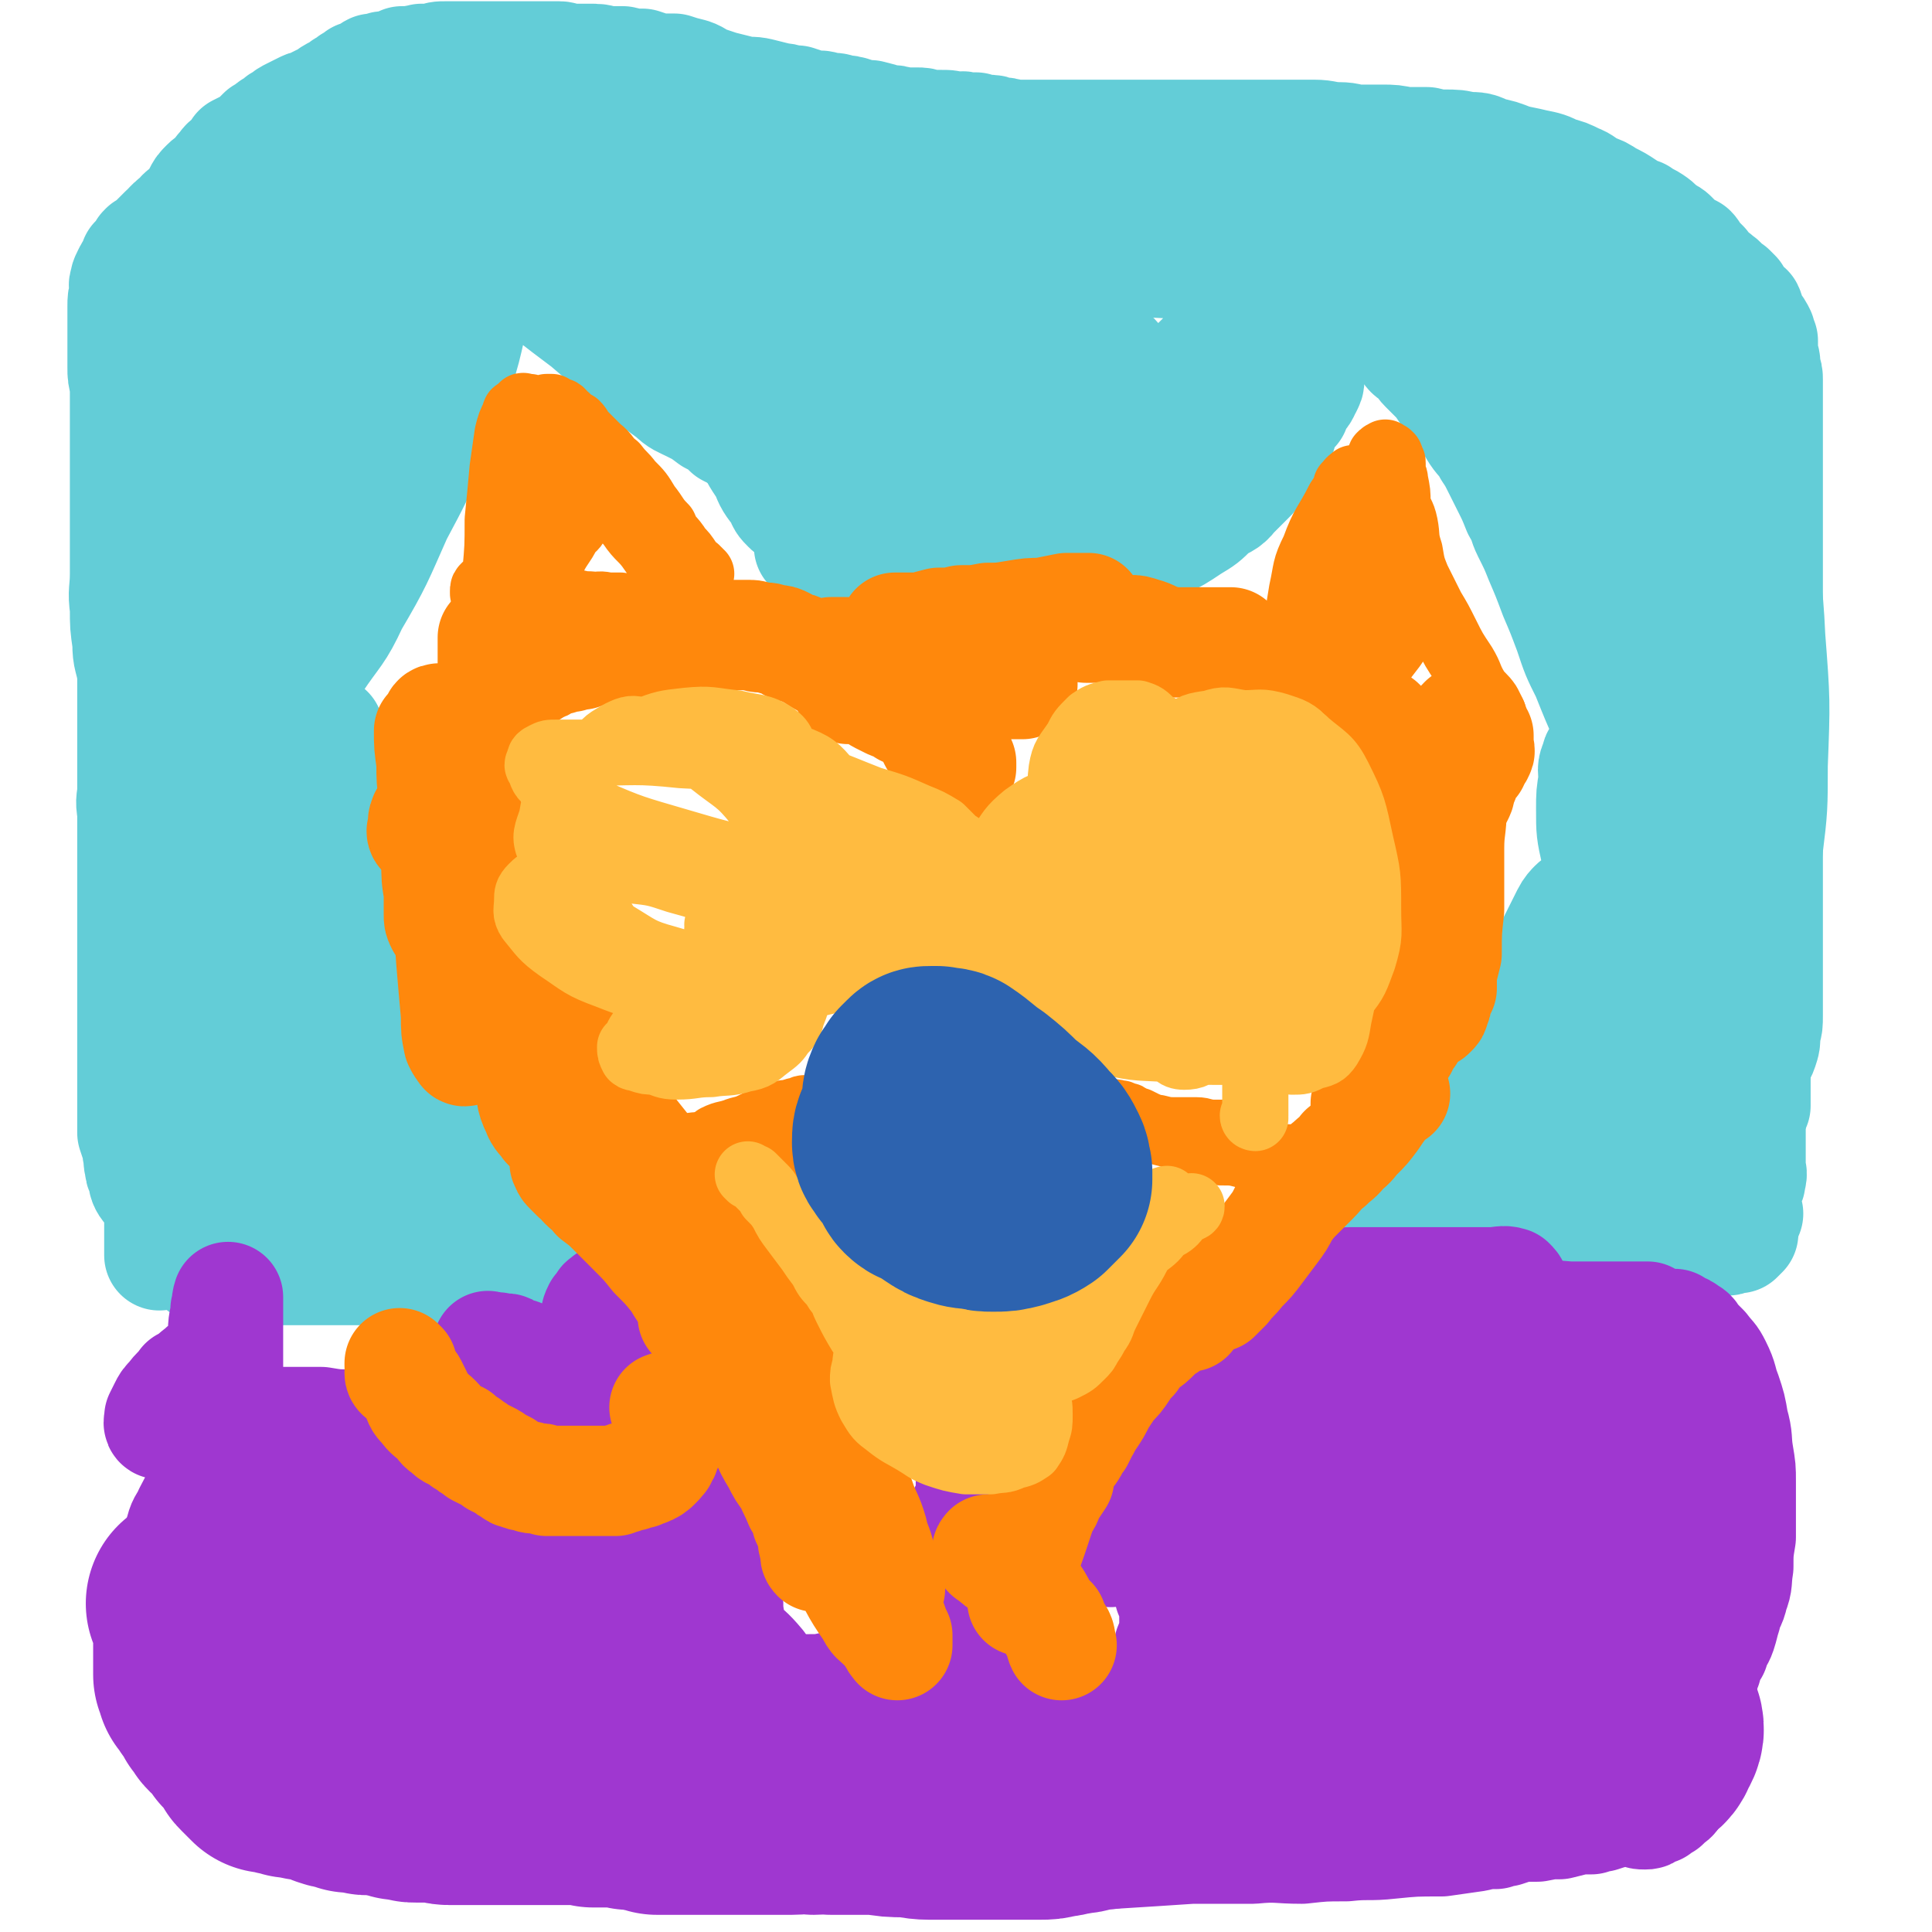 <svg viewBox='0 0 788 788' version='1.1' xmlns='http://www.w3.org/2000/svg' xmlns:xlink='http://www.w3.org/1999/xlink'><g fill='none' stroke='#63CDD7' stroke-width='45' stroke-linecap='round' stroke-linejoin='round'><path d='M563,497c0,0 -1,-1 -1,-1 0,-1 1,-1 1,-1 0,0 0,-1 0,-1 0,0 0,0 0,-1 1,0 1,0 1,0 0,-1 1,0 1,0 1,-1 1,0 1,0 3,-1 3,-1 5,-1 2,-1 2,-1 4,-1 4,0 4,0 7,-1 3,0 3,0 7,0 3,-1 3,0 7,0 5,-1 5,-1 10,-1 5,0 5,0 11,0 5,0 5,0 10,0 4,0 4,0 8,0 3,0 3,0 6,0 4,1 4,1 7,1 4,0 4,0 7,1 3,1 3,0 6,1 3,1 2,2 5,3 2,0 2,0 4,1 1,1 1,1 3,1 2,0 2,0 3,0 1,0 1,0 3,0 0,0 1,0 1,0 0,0 -1,0 -1,1 -2,0 -2,1 -3,1 -4,0 -4,-1 -8,-1 -5,-1 -5,-1 -11,-1 -6,-1 -6,-1 -13,-2 -7,-1 -7,-1 -14,-1 -7,-1 -7,-1 -13,-2 -6,-1 -6,0 -12,-1 -5,0 -5,0 -10,-1 -4,0 -4,0 -8,0 -3,-1 -3,0 -6,0 -1,0 -1,0 -2,0 0,0 0,0 0,0 0,-1 -1,-1 -1,-1 0,-1 0,0 1,0 0,0 0,-1 1,-1 3,-1 3,-1 6,-1 4,0 4,0 9,0 5,0 5,0 9,0 5,0 5,0 9,0 6,0 6,0 11,0 5,0 5,1 11,1 6,0 6,0 11,0 6,0 6,0 11,0 4,0 4,1 8,1 4,1 4,0 7,1 3,1 3,1 7,1 4,1 4,1 7,2 4,1 4,1 8,2 5,1 5,0 9,2 3,1 2,1 4,3 2,0 2,0 3,1 1,1 1,1 1,2 -1,1 -1,1 -2,2 -1,0 -1,0 -2,0 -2,1 -2,1 -4,1 -4,0 -4,0 -8,0 0,0 0,0 0,0 -3,0 -3,0 -6,0 -4,0 -4,0 -8,0 -3,0 -3,0 -6,0 -2,0 -2,0 -4,0 -1,0 -1,0 -2,0 -1,0 -1,0 -2,0 0,0 0,0 -1,0 0,0 0,0 0,0 -1,0 -1,0 -1,0 0,-1 0,-1 1,-2 0,0 0,0 0,0 '/><path d='M713,495c-1,-1 -1,-1 -1,-1 -1,-1 0,-1 -1,-1 0,-1 0,-1 0,-1 0,0 0,0 0,-1 1,-1 1,-1 1,-2 0,-1 0,-1 0,-2 0,-1 1,-1 1,-3 1,-2 1,-2 1,-3 1,-3 0,-3 0,-5 0,-4 0,-4 0,-7 0,-4 0,-4 0,-8 0,-5 0,-5 0,-10 0,-4 0,-4 1,-8 0,-4 0,-4 1,-9 1,-3 2,-3 3,-6 1,-3 1,-3 1,-7 1,-3 1,-3 1,-7 0,-4 0,-4 0,-8 0,-5 0,-5 0,-10 0,-5 0,-5 0,-10 0,-5 0,-5 0,-10 0,-4 0,-4 0,-8 0,-4 0,-4 0,-8 0,-4 0,-4 0,-8 0,-4 0,-4 0,-8 0,-4 0,-4 0,-8 0,-4 0,-4 0,-8 0,-5 0,-5 0,-9 0,-4 0,-4 0,-8 0,-3 0,-3 0,-7 0,-3 0,-3 0,-6 0,-3 0,-3 0,-5 0,-3 0,-3 0,-6 0,-3 0,-3 0,-6 0,-3 0,-3 0,-6 0,-3 0,-3 0,-6 0,-4 0,-4 0,-7 0,-4 0,-4 0,-7 0,-3 0,-3 0,-6 0,-3 0,-3 0,-5 0,-2 0,-2 0,-4 0,-3 0,-3 0,-6 0,-3 0,-3 0,-6 0,-3 0,-3 0,-6 0,-3 0,-3 0,-6 0,-5 0,-5 0,-9 0,-4 0,-4 0,-8 0,-3 0,-3 0,-7 0,-3 0,-3 0,-7 0,-2 0,-2 0,-5 0,-2 0,-2 0,-4 0,-2 0,-2 0,-5 0,-2 0,-2 0,-5 0,-3 0,-3 0,-5 0,-3 0,-3 0,-6 0,-2 0,-2 -1,-5 0,-3 0,-3 -1,-5 0,-3 0,-3 0,-6 -1,-1 -1,-1 -1,-3 -1,-2 -1,-2 -2,-3 -1,-2 -1,-2 -2,-4 -1,-1 0,-1 -1,-3 -1,-1 -2,-1 -3,-3 -1,-1 -1,-1 -2,-3 -1,-1 -1,-1 -2,-2 -2,-1 -1,-1 -3,-2 -1,-2 -1,-1 -3,-3 -1,-1 -1,0 -3,-2 -1,-1 -1,-1 -2,-3 -1,-1 -1,-1 -3,-3 -1,-1 -1,-2 -2,-3 -2,-1 -2,-1 -4,-2 -2,-2 -2,-2 -4,-4 -1,-1 -2,-1 -3,-2 -3,-2 -2,-2 -5,-4 -3,-2 -3,-1 -5,-3 -3,-1 -3,-1 -6,-3 -3,-2 -3,-2 -7,-4 -3,-2 -3,-2 -6,-3 -4,-2 -4,-3 -7,-4 -4,-2 -4,-2 -8,-3 -4,-2 -4,-2 -9,-3 -4,-1 -5,-1 -9,-2 -5,-2 -5,-2 -10,-3 -4,-2 -4,-2 -9,-2 -4,-1 -4,-1 -9,-1 -3,0 -3,0 -7,-1 -5,0 -5,0 -9,0 -5,-1 -5,-1 -9,-1 -4,0 -4,0 -9,0 -5,0 -4,-1 -9,-1 -5,0 -5,-1 -10,-1 -5,0 -5,0 -10,0 -5,0 -5,0 -10,0 -4,0 -4,0 -8,0 -5,0 -5,0 -9,0 -5,0 -5,0 -9,0 -4,0 -4,0 -9,0 -4,0 -4,0 -8,0 -4,0 -4,0 -8,0 -3,0 -3,0 -7,0 -3,0 -3,0 -7,0 -4,0 -4,0 -7,0 -3,0 -3,0 -7,0 -3,0 -3,0 -7,0 -3,0 -3,0 -6,0 -3,0 -3,0 -6,0 -3,0 -3,0 -5,0 -3,-1 -3,-1 -6,-1 -2,-1 -2,-1 -4,-1 -3,0 -3,0 -5,-1 -2,0 -2,0 -4,0 -2,-1 -2,0 -5,0 -2,-1 -2,-1 -5,-1 -3,0 -3,0 -5,0 -3,-1 -3,-1 -5,-1 -3,0 -3,0 -6,0 -3,-1 -3,-1 -6,-1 -3,-1 -3,-1 -7,-2 -3,0 -3,0 -6,-1 -3,-1 -3,-1 -6,-1 -2,-1 -2,-1 -5,-1 -3,-1 -3,-1 -7,-1 -3,-1 -3,-1 -6,-2 -4,0 -4,-1 -7,-1 -4,-1 -4,-1 -8,-2 -4,-1 -4,0 -8,-1 -4,-1 -4,-1 -8,-2 -3,-1 -3,-1 -6,-2 -3,-1 -3,-2 -6,-3 -4,-1 -4,-1 -7,-2 -3,0 -3,0 -7,0 -3,-1 -3,-1 -6,-2 -4,0 -4,0 -8,-1 -3,0 -3,0 -7,0 -3,-1 -3,-1 -7,-1 -3,0 -3,0 -7,0 -3,0 -3,-1 -5,-1 -4,0 -4,0 -7,0 -3,0 -3,0 -6,0 -3,0 -3,0 -6,0 -3,0 -3,0 -6,0 -3,0 -3,0 -6,0 -2,0 -2,0 -5,0 -3,0 -3,0 -5,0 -3,0 -3,0 -5,0 -3,0 -3,0 -5,1 -3,0 -3,0 -5,0 -2,1 -2,0 -4,1 -2,0 -2,0 -4,0 -2,1 -2,1 -3,2 -2,0 -2,0 -3,0 -2,0 -2,0 -3,1 -2,0 -2,0 -3,0 -2,1 -1,1 -3,2 -1,1 -1,1 -3,1 -1,1 -1,1 -3,2 -1,1 -1,1 -3,2 -1,1 -1,1 -3,2 -2,1 -2,1 -3,2 -2,1 -2,1 -4,2 -2,1 -2,1 -4,2 -1,0 -1,0 -3,1 -2,1 -2,1 -4,2 -2,1 -2,1 -3,2 -2,1 -2,1 -3,2 -1,1 -2,1 -3,2 -1,1 -1,1 -3,2 -1,1 -1,1 -2,2 -2,2 -2,2 -4,3 -2,1 -2,1 -4,2 -1,2 -1,2 -3,4 -1,1 -2,1 -3,3 -2,2 -2,2 -3,4 -2,2 -2,1 -4,3 -2,2 -2,2 -3,4 -1,2 -1,2 -2,4 -2,2 -2,1 -3,3 -2,1 -2,1 -3,3 -2,1 -2,1 -4,3 -1,1 0,1 -2,2 -1,1 -1,1 -2,2 -1,1 -1,1 -2,2 -1,1 -1,2 -2,3 -1,0 -1,0 -2,0 -1,1 -1,1 -1,2 -1,1 -1,1 -1,1 -1,1 -1,1 -2,2 0,1 0,1 -1,3 -1,1 -1,1 -2,3 0,1 -1,1 -1,3 -1,2 0,2 0,4 -1,3 -1,3 -1,6 0,3 0,3 0,6 0,2 0,2 0,5 0,4 0,4 0,7 0,4 0,4 0,7 0,3 0,3 1,7 0,2 0,2 0,5 0,4 0,4 0,7 0,4 0,4 0,7 0,4 0,4 0,8 0,4 0,4 0,9 0,5 0,5 0,11 0,5 0,5 0,10 0,5 0,5 0,10 0,5 0,5 0,10 0,7 -1,7 0,14 0,7 0,7 1,14 0,7 1,6 2,13 0,5 0,5 0,10 0,5 0,5 0,9 0,5 0,5 0,9 0,5 0,5 0,10 0,5 0,5 0,9 0,4 -1,4 0,9 0,4 0,4 0,9 0,3 0,3 0,6 0,3 0,3 0,6 0,3 0,3 0,7 0,4 0,4 0,7 0,4 0,4 0,7 0,5 0,5 0,9 0,5 0,5 0,10 0,4 0,4 0,8 0,4 0,4 0,8 0,4 0,4 0,8 0,5 0,5 0,9 0,5 0,5 0,9 0,4 0,4 0,9 0,3 0,3 0,7 0,3 0,3 0,7 0,3 0,3 0,5 1,3 1,3 2,6 0,2 0,2 1,3 0,2 -1,2 0,4 0,2 0,2 1,4 1,2 0,2 1,4 1,2 2,2 3,4 1,1 1,1 1,2 1,2 1,2 2,4 0,1 0,1 0,2 0,1 0,1 0,3 0,1 0,1 0,3 0,1 0,1 0,3 0,1 0,1 0,2 0,2 0,2 0,3 0,1 0,1 0,2 0,1 0,1 0,1 '/><path d='M83,517c-1,0 -2,-1 -1,-1 1,0 1,1 3,1 7,1 7,1 14,1 3,0 3,0 7,0 4,0 4,0 9,0 6,0 6,0 11,0 6,0 6,0 12,0 5,0 5,0 10,0 5,0 5,0 10,0 4,0 4,0 9,0 4,0 4,0 8,0 5,0 5,0 9,0 3,0 3,0 7,0 3,0 3,0 7,0 3,0 3,0 7,0 2,0 2,0 4,0 2,0 2,0 4,0 2,0 2,0 4,0 1,0 1,0 2,0 2,0 2,0 3,0 1,0 2,0 3,0 0,0 -1,-1 -2,-1 -2,0 -2,0 -4,0 0,0 0,0 -1,0 '/><path d='M219,519c0,-1 -1,-1 -1,-1 0,-1 0,-1 1,-1 0,0 0,0 0,-1 0,-1 0,-1 0,-1 1,-1 1,0 2,-1 0,0 0,0 1,0 1,-1 1,-1 1,-2 1,0 1,0 1,0 0,-1 0,0 0,-1 1,0 1,0 1,-1 -1,-1 -1,-1 -1,-2 -1,-2 -1,-2 -2,-3 -1,-2 0,-3 -1,-5 -1,-3 -2,-3 -3,-5 -2,-2 -2,-2 -4,-4 -1,-3 -1,-3 -3,-5 -3,-3 -3,-3 -6,-6 -2,-3 -2,-3 -4,-6 -3,-4 -3,-4 -6,-8 -2,-4 -3,-4 -5,-7 -3,-4 -3,-4 -5,-8 -3,-2 -2,-2 -5,-5 -1,-2 -1,-2 -3,-4 -1,-1 -1,-2 -2,-3 -1,-1 -2,-1 -3,-1 0,-1 0,-1 -1,-1 -1,0 -1,0 -1,0 -1,0 -1,0 -1,0 0,0 0,1 0,1 0,2 -1,2 0,3 2,5 2,5 5,10 3,5 4,5 8,10 4,6 5,5 9,11 5,6 5,6 9,12 3,4 3,4 6,9 2,3 2,4 4,7 1,2 1,2 2,3 1,1 1,1 1,2 1,1 1,2 1,1 1,0 0,-1 0,-1 0,-2 0,-2 0,-4 0,-4 0,-4 -1,-8 -1,-6 0,-6 -2,-11 -1,-5 -2,-5 -4,-10 -2,-4 -2,-4 -4,-9 -2,-4 -2,-4 -4,-8 -2,-2 -2,-2 -4,-5 -2,-2 -2,-2 -3,-5 -2,-1 -1,-2 -3,-3 -2,-1 -2,-1 -3,-3 -2,0 -2,-1 -3,-1 -1,0 -1,0 -3,0 -1,0 -1,-1 -2,0 -1,0 -1,0 -2,1 -2,1 -1,2 -2,3 -2,2 -2,2 -4,5 -1,2 -1,2 -2,4 -1,2 -1,2 -3,3 -1,2 -1,2 -3,4 -3,1 -3,1 -6,3 -4,1 -4,0 -8,2 -3,1 -3,2 -6,2 -4,1 -4,0 -8,0 -4,0 -4,0 -8,0 -3,0 -3,0 -7,1 -4,1 -4,1 -7,2 -4,1 -4,1 -7,1 -3,1 -3,0 -7,0 -2,0 -2,0 -4,0 -2,0 -2,0 -3,0 -2,0 -2,0 -3,0 0,0 -1,0 0,0 0,0 1,0 1,1 1,0 1,1 2,1 5,1 5,1 9,1 7,1 7,1 14,1 8,0 8,0 16,1 9,0 9,0 18,0 7,0 7,0 15,0 6,0 6,-1 12,0 4,0 4,1 9,1 2,1 2,0 4,0 1,0 2,0 2,0 0,0 -1,1 -2,1 -3,0 -3,0 -5,0 -5,0 -5,0 -10,0 -6,0 -6,0 -12,0 -8,0 -8,0 -16,0 -8,0 -8,0 -16,0 -6,0 -6,0 -13,0 -5,0 -5,0 -10,0 -5,0 -5,0 -9,0 -4,-1 -4,-1 -7,-1 -2,0 -2,0 -5,0 0,-1 -1,-1 -1,-2 0,0 0,0 0,0 1,-1 1,-1 2,-1 1,0 1,0 3,0 6,-1 6,-1 12,-1 13,0 13,0 26,0 16,0 16,0 31,1 11,0 12,-1 23,1 6,1 6,2 11,5 3,2 3,2 5,5 2,3 1,3 2,6 0,0 0,1 0,1 -1,2 -1,2 -2,3 -2,1 -2,0 -4,0 -2,1 -2,1 -4,1 -3,0 -3,0 -6,-1 -3,-1 -3,-1 -6,-3 -3,-3 -4,-2 -6,-6 -5,-7 -5,-8 -9,-16 -5,-10 -5,-10 -9,-19 -4,-8 -4,-8 -8,-16 -3,-7 -3,-7 -6,-13 -2,-5 -3,-4 -5,-9 -2,-3 -2,-3 -4,-6 -2,-2 -2,-2 -4,-4 -1,-2 -1,-2 -3,-3 -1,-1 -1,-1 -2,-1 -1,-1 -1,-1 -3,0 -1,0 -1,0 -1,0 -1,0 -1,0 -2,0 -1,0 -1,0 -1,0 -1,1 -1,1 0,2 0,1 0,1 0,2 2,2 2,2 4,3 2,4 3,3 5,7 4,5 4,5 7,11 3,5 4,5 6,11 3,5 2,5 4,10 2,4 2,4 3,7 1,3 1,3 2,5 0,1 0,1 1,2 0,1 0,1 1,1 0,1 0,0 0,0 -1,-3 -1,-3 -1,-6 0,-8 0,-8 -1,-16 0,-13 0,-13 -1,-26 -1,-12 -1,-12 -2,-23 0,-8 0,-8 -1,-16 0,-4 0,-4 0,-9 -1,-3 -1,-3 -1,-6 -1,-4 0,-4 -1,-7 0,-2 -1,-2 -1,-4 -1,-1 -1,-2 -1,-3 -1,0 -1,0 -1,1 -1,0 0,1 -1,2 0,1 -1,1 -1,2 0,2 1,2 1,4 2,6 2,6 4,12 3,10 4,10 8,20 3,8 2,9 5,17 3,9 3,9 6,17 2,6 1,6 2,12 1,3 1,4 2,7 0,2 0,2 1,3 0,1 0,2 0,2 0,0 1,-1 1,-2 0,-4 -1,-4 -1,-9 0,-8 0,-8 -1,-17 0,-11 0,-11 0,-23 -1,-8 -1,-8 -2,-17 -1,-7 -1,-7 -2,-14 -1,-6 -1,-6 -2,-13 -2,-7 -1,-7 -4,-13 -3,-7 -4,-6 -7,-12 -2,-5 -2,-5 -4,-9 -2,-4 -2,-4 -4,-7 -1,-2 -1,-2 -2,-3 0,-1 0,-1 0,-2 -1,-1 -1,-1 -1,-2 -1,0 -1,0 -1,0 -1,2 -1,2 -2,4 -1,6 -1,6 -2,11 -1,7 0,7 -1,14 0,9 0,9 0,18 0,8 0,8 0,17 0,7 -1,7 -1,14 0,7 0,7 0,14 0,6 0,6 0,13 0,6 0,6 0,13 -1,6 0,6 -1,13 0,5 0,5 0,10 -1,6 -1,6 -1,11 -1,5 -1,5 -2,9 0,4 0,4 -1,7 -1,3 0,4 -2,6 0,1 0,1 -1,1 -2,0 -2,1 -3,0 -2,-1 -2,-1 -3,-3 -3,-5 -3,-5 -4,-11 -2,-10 -2,-10 -3,-21 -2,-17 -1,-17 -2,-35 0,-17 0,-17 0,-34 -1,-15 -1,-15 -2,-30 -1,-10 0,-10 -1,-21 -1,-7 -1,-7 -3,-14 0,-3 0,-3 -1,-6 -1,-1 -1,-2 -1,-2 -1,-1 -1,0 -2,0 -1,2 -1,2 -2,4 -1,3 -2,3 -3,7 -1,5 -1,5 -2,11 -2,10 -2,10 -2,20 -1,12 0,12 0,25 0,13 0,13 1,26 0,12 0,12 1,24 1,9 1,9 2,18 0,6 0,6 0,12 0,4 0,4 0,7 0,1 0,3 0,3 0,-1 0,-3 0,-5 0,-8 0,-8 0,-15 0,-13 0,-13 0,-26 0,-18 0,-18 1,-37 0,-16 0,-16 0,-32 -1,-13 0,-13 0,-26 0,-13 0,-13 0,-27 0,-10 0,-10 0,-21 -1,-5 -1,-5 -2,-10 0,-1 0,-2 0,-2 -2,4 -1,5 -3,10 -2,6 -3,6 -5,12 -3,7 -3,7 -4,14 -1,9 0,9 0,19 0,15 0,15 0,31 1,19 1,19 2,38 2,17 3,17 5,34 2,13 2,13 4,25 1,8 1,8 2,15 1,3 1,4 2,6 0,1 0,-1 0,-2 0,-6 -1,-6 0,-13 1,-6 2,-6 4,-13 1,-9 2,-9 2,-19 1,-20 0,-21 0,-41 0,-22 0,-22 0,-44 0,-16 0,-16 0,-33 0,-16 0,-16 0,-32 0,-11 1,-11 1,-23 0,-8 0,-8 0,-17 0,-6 0,-6 0,-11 0,-1 0,-3 0,-2 0,2 0,3 0,6 -1,6 -1,6 -1,12 -1,5 -2,5 -2,10 -1,8 -2,8 -2,17 -1,17 0,17 0,34 0,18 1,18 1,36 1,17 1,17 2,34 1,13 1,13 2,26 1,9 1,9 2,17 0,5 0,6 1,9 1,1 2,0 2,0 1,-3 1,-3 1,-6 2,-5 2,-5 3,-10 3,-9 3,-9 6,-19 3,-12 3,-12 5,-25 2,-13 2,-13 3,-26 2,-27 2,-27 3,-55 0,-7 0,-7 0,-14 0,-4 0,-4 0,-7 0,0 0,0 0,0 0,4 -1,4 -1,8 -1,9 0,9 -1,19 0,9 0,9 -1,19 -1,12 -1,12 -2,23 -1,14 0,14 0,28 -1,12 -1,12 -1,24 0,7 0,7 0,15 -1,4 -1,4 -2,8 0,2 -1,3 -2,2 0,0 -1,-1 -1,-3 -1,-4 -2,-4 -2,-9 -1,-9 -1,-9 -2,-18 -1,-18 -1,-18 -1,-36 0,-18 0,-18 0,-37 0,-14 0,-14 0,-29 0,-11 1,-11 1,-22 0,-7 1,-7 1,-14 0,-4 0,-4 0,-8 0,-1 0,-3 0,-2 0,3 0,4 0,8 -1,9 -1,9 -1,18 -1,15 -1,15 -1,29 0,19 0,19 0,39 1,20 1,20 1,40 1,14 1,14 2,29 0,7 0,7 1,14 0,3 0,7 0,6 0,-1 0,-4 0,-9 -1,-15 -1,-15 -1,-29 -1,-21 -1,-21 -1,-41 -1,-24 -1,-24 -2,-48 0,-22 0,-22 0,-44 -1,-20 -1,-20 -1,-40 0,-15 0,-15 1,-30 0,-8 0,-8 0,-17 0,-1 0,-3 0,-3 0,5 0,7 0,14 0,13 0,13 0,25 -1,15 -1,15 -1,30 -1,33 -1,33 -1,66 0,11 0,11 0,22 0,10 -1,10 -2,19 0,4 0,5 0,9 -1,1 -2,1 -2,1 -1,-1 -1,-2 -2,-5 -1,-2 -1,-2 -2,-5 -2,-7 -2,-7 -4,-14 -2,-12 -2,-12 -3,-25 -1,-23 0,-23 -1,-45 0,-20 0,-20 0,-40 1,-14 1,-14 1,-29 1,-10 1,-10 2,-20 0,-4 0,-4 1,-9 0,-1 1,-2 1,-2 0,0 0,2 0,4 0,7 0,7 0,14 0,11 -1,11 -1,21 0,14 0,14 -1,28 -1,14 -1,14 -2,27 -1,11 -1,11 -2,22 0,8 0,8 -1,16 -1,3 -1,3 -2,7 0,0 0,1 0,1 -1,-4 -1,-5 -1,-10 -1,-12 -1,-12 -1,-24 0,-16 0,-16 0,-32 1,-17 1,-17 1,-33 0,-17 0,-17 1,-34 1,-14 1,-14 2,-28 0,-11 0,-11 1,-21 1,-4 1,-5 2,-9 0,0 0,1 0,1 0,6 0,6 0,11 0,11 0,11 0,22 0,17 0,17 1,33 1,19 0,19 3,38 4,22 3,22 10,43 5,14 8,13 14,26 4,11 4,11 6,23 1,6 0,6 1,13 0,3 0,3 0,6 0,1 0,1 0,1 0,-3 0,-4 0,-7 -1,-8 -1,-8 -2,-17 -1,-12 -1,-12 -2,-23 0,-22 0,-22 0,-43 0,-17 0,-17 1,-34 0,-14 0,-14 1,-27 0,-12 0,-12 1,-23 0,-11 0,-11 1,-22 0,-8 0,-8 0,-16 0,-4 0,-5 0,-7 0,-1 0,1 0,2 -1,7 -1,7 -1,14 -1,9 -1,9 -1,18 0,12 0,12 -1,24 0,13 0,13 0,25 -1,12 -1,12 -1,24 0,9 0,9 -1,19 0,5 0,5 -1,11 0,3 0,4 0,7 -1,0 -1,0 -1,0 -1,-2 0,-3 0,-5 0,-8 0,-8 0,-16 0,-9 -2,-10 0,-18 1,-7 4,-6 7,-13 3,-7 3,-7 6,-15 4,-7 4,-7 8,-15 3,-7 4,-7 7,-15 2,-7 1,-7 2,-14 1,-7 1,-7 2,-14 0,-6 0,-6 0,-12 1,-4 1,-4 1,-7 0,-1 0,-2 0,-2 0,0 0,1 0,2 -1,4 -1,4 -3,8 -3,5 -3,5 -6,11 -5,7 -5,7 -10,14 -5,7 -5,7 -9,15 -5,6 -5,6 -9,12 -3,5 -3,5 -6,10 -1,2 -1,3 -3,5 -1,1 -1,1 -2,1 -1,1 -2,0 -2,-1 -2,-3 -2,-3 -3,-7 -1,-5 0,-5 0,-10 0,-8 0,-8 0,-15 1,-7 0,-8 2,-14 1,-5 2,-5 6,-9 2,-3 2,-3 6,-6 3,-2 3,-2 7,-4 3,-2 4,-2 7,-3 4,-2 4,-2 8,-3 3,-1 3,-1 7,-3 3,-1 3,-1 6,-2 2,-1 2,-1 4,-2 1,0 1,0 2,0 1,0 2,0 2,0 0,0 -1,0 -3,0 0,0 0,0 -1,1 -2,1 -2,0 -4,1 -4,2 -3,2 -7,4 -4,1 -4,1 -8,3 -5,2 -5,2 -9,4 -3,1 -3,1 -6,3 -3,1 -3,1 -5,2 -1,0 -2,0 -3,1 0,0 0,1 0,1 0,1 0,0 1,0 3,-1 3,-1 5,-1 4,-1 4,-2 8,-3 9,-1 9,0 17,-1 16,-1 16,-1 32,-2 16,-1 16,-1 32,-2 14,-1 14,-1 27,-2 9,0 9,0 19,-1 2,0 2,0 5,0 0,0 0,0 -1,0 -5,1 -5,1 -10,1 -15,1 -15,1 -29,1 -22,1 -22,1 -44,2 -18,0 -18,0 -37,1 -10,0 -10,0 -20,1 -4,0 -4,0 -8,0 -2,0 -3,0 -4,0 0,0 2,0 3,0 2,0 2,0 4,0 2,0 2,0 4,0 4,0 4,0 7,0 3,0 3,0 6,0 26,-1 26,-1 53,-1 0,0 0,0 0,0 30,0 30,0 59,0 14,0 14,-1 29,-1 12,0 12,0 24,0 6,0 6,0 12,1 1,0 2,0 3,0 0,0 -1,0 -1,0 -3,0 -3,0 -6,0 -5,0 -5,0 -10,0 -12,0 -12,0 -23,-1 -24,-1 -24,0 -47,-2 -21,-1 -21,0 -42,-2 -11,-1 -12,0 -23,-3 -2,0 -2,-1 -4,-2 -1,-1 -1,-1 -1,-2 0,-2 1,-2 2,-4 1,-1 0,-2 1,-3 1,-2 1,-2 3,-3 4,-2 4,-2 9,-3 6,-1 6,-2 13,-2 16,-1 16,-1 32,-1 23,0 23,-1 45,1 19,1 19,2 38,5 13,3 13,3 27,7 10,2 10,2 20,5 5,2 5,3 10,6 3,1 3,1 6,2 1,1 2,2 2,3 -1,0 -2,-1 -4,-1 -3,0 -3,0 -6,0 -9,-1 -9,-1 -18,-2 -17,-1 -17,-2 -33,-3 -16,-1 -16,0 -31,-1 -10,0 -10,0 -19,-1 -7,-1 -7,-1 -14,-2 -4,0 -4,0 -8,-1 -1,-1 -2,-1 -2,-2 0,0 1,0 2,-1 1,-1 1,-1 2,-1 4,-2 4,-2 9,-3 12,-2 11,-3 24,-3 34,-2 35,-1 70,0 30,0 30,0 60,2 24,2 24,2 47,6 18,4 18,4 36,9 15,4 15,4 30,9 12,3 12,2 25,6 8,3 8,3 16,6 3,1 4,2 4,3 0,1 -2,1 -4,2 -5,1 -5,1 -11,1 -10,1 -10,1 -21,1 -21,-1 -21,-1 -43,-2 -27,0 -27,1 -54,0 -28,-1 -28,-2 -57,-3 -25,-1 -25,-1 -50,-2 -14,0 -14,0 -27,0 -5,0 -5,-1 -9,-1 -1,0 -2,0 -1,0 1,0 2,0 3,0 5,0 5,0 10,0 18,0 18,0 35,0 32,-1 32,-1 64,-1 34,0 34,0 68,0 28,-1 28,-1 56,0 19,0 19,0 37,0 10,1 10,1 21,1 10,0 10,0 21,0 9,0 9,0 18,1 6,0 6,0 11,1 2,0 3,1 3,1 -1,0 -3,0 -6,0 -6,0 -6,0 -12,0 -12,0 -12,0 -24,0 -18,0 -18,0 -35,0 -23,0 -23,1 -46,-1 -27,-2 -27,-3 -53,-6 -24,-2 -24,-2 -47,-4 -11,-2 -11,-1 -22,-3 -2,-1 -4,-2 -3,-2 1,-2 3,-2 7,-3 6,-1 6,0 12,0 21,-1 21,0 41,0 28,-1 28,-1 56,0 25,0 25,1 50,3 21,2 21,3 42,6 23,3 23,3 47,7 20,4 21,4 41,11 14,4 15,4 28,11 8,4 10,4 15,11 3,4 1,6 2,12 1,3 1,3 0,6 0,1 0,1 -1,1 -1,1 -1,1 -3,1 -1,0 -1,0 -2,0 -2,0 -2,1 -3,0 -6,-2 -7,-2 -13,-4 -16,-7 -16,-7 -32,-14 -15,-7 -16,-7 -31,-14 -10,-4 -10,-4 -21,-10 -6,-3 -6,-3 -12,-7 -4,-3 -4,-3 -8,-6 -1,-1 -1,0 -3,-1 0,-1 0,-1 0,-2 -1,0 -2,0 -2,1 0,0 1,0 2,0 2,3 2,3 5,6 8,9 8,10 16,20 11,14 11,14 22,29 13,17 13,17 25,35 10,15 9,16 19,32 8,14 9,14 17,27 7,11 7,11 13,22 4,5 4,5 8,11 2,2 1,2 3,4 1,1 2,2 3,2 1,0 1,-1 2,-1 0,-1 0,-1 0,-3 0,-1 0,-1 0,-3 -1,-2 -1,-2 -2,-5 -1,-4 -1,-4 -3,-8 -3,-7 -4,-7 -6,-14 -4,-11 -4,-11 -7,-23 -3,-13 -2,-13 -5,-27 -2,-9 -2,-9 -5,-18 -2,-6 -2,-6 -4,-13 -1,-4 -1,-4 -2,-9 0,-2 0,-2 0,-4 -1,0 -1,0 -2,0 0,-1 0,-1 0,0 0,0 0,1 0,2 1,6 1,6 3,12 4,14 5,14 8,28 5,22 5,23 7,45 3,21 2,21 3,41 1,15 2,15 3,30 0,12 0,12 0,24 0,9 0,9 0,18 0,4 0,5 0,9 0,3 0,3 1,6 1,1 1,1 2,1 2,0 2,-1 3,-2 2,-1 2,-1 3,-2 3,-3 3,-3 4,-6 4,-8 4,-8 5,-17 2,-16 2,-17 2,-34 1,-26 1,-26 -1,-52 -1,-22 -2,-22 -6,-43 -3,-14 -2,-15 -7,-29 -3,-7 -4,-7 -8,-13 -2,-3 -2,-3 -5,-6 -1,-1 -2,-1 -3,-1 -2,-1 -2,0 -3,0 -1,0 -2,0 -2,1 -2,3 -2,3 -1,7 0,10 0,10 1,21 3,22 3,22 6,43 4,34 3,35 7,69 3,26 4,26 7,53 2,14 2,14 3,28 2,15 1,15 3,29 0,8 1,8 1,17 1,5 1,5 1,10 0,2 0,5 0,5 0,0 0,-3 0,-6 0,-5 0,-5 0,-10 0,-10 0,-10 0,-21 -1,-22 0,-22 -1,-43 -1,-24 -1,-24 -3,-49 -1,-20 -2,-20 -4,-41 -1,-13 -2,-13 -3,-26 -1,-7 -1,-8 -2,-15 -1,-2 -1,-2 -2,-5 -1,-1 -1,-2 -1,-1 -1,0 -1,0 -1,1 0,3 0,3 0,6 0,6 0,6 0,13 0,14 0,14 0,28 0,19 0,19 0,38 0,19 0,19 0,38 0,19 0,19 0,38 0,12 0,12 0,24 -1,11 -1,11 -2,21 -1,7 0,7 -2,14 0,4 0,4 -2,8 0,1 -1,1 -1,1 -1,0 -1,-1 -2,-2 -1,-1 -2,0 -3,-2 -1,-3 0,-3 0,-7 -1,-11 -1,-11 -1,-22 -1,-19 -1,-19 -2,-39 0,-19 0,-19 0,-39 -1,-14 -1,-14 -1,-28 0,-9 0,-9 0,-17 0,-5 0,-5 1,-9 0,-3 0,-3 0,-5 0,-1 0,-2 0,-1 0,0 -1,1 0,2 2,8 3,8 5,15 4,14 5,14 8,28 4,19 4,19 6,38 1,21 0,21 0,42 0,16 0,16 0,31 0,9 0,9 0,17 -1,4 0,5 -2,8 0,1 -1,1 -2,1 -1,0 -2,0 -2,-1 -3,-4 -3,-4 -5,-8 -6,-11 -7,-11 -12,-22 -7,-15 -6,-15 -12,-30 -6,-18 -7,-18 -12,-36 -4,-14 -3,-15 -5,-30 -2,-9 -2,-9 -2,-18 0,-6 0,-6 1,-12 0,-4 -1,-4 1,-8 0,-2 1,-2 2,-2 2,-1 3,-2 4,0 8,8 9,9 15,19 7,13 7,14 11,28 4,14 4,14 5,29 1,17 0,17 -1,34 0,15 1,15 -1,29 -1,8 -1,9 -5,16 -4,6 -5,5 -11,10 -5,5 -6,4 -11,8 -6,4 -6,4 -11,7 -3,2 -3,2 -7,3 -1,1 -1,1 -3,2 -2,0 -2,0 -3,0 -1,-1 -2,-2 -2,-3 -1,-3 0,-4 0,-7 3,-9 2,-9 6,-17 4,-11 5,-11 10,-22 3,-5 4,-4 7,-9 4,-8 4,-8 9,-15 2,-3 2,-3 4,-6 1,-1 1,-2 1,-2 0,0 0,0 -1,1 -1,2 -1,2 -2,5 -4,6 -4,6 -8,12 -7,10 -6,11 -13,21 -4,5 -4,5 -9,10 -4,5 -4,5 -8,9 -4,4 -4,4 -8,7 -3,2 -3,2 -6,3 -2,2 -2,2 -4,3 -1,0 -1,0 -2,0 -1,0 -1,-1 -2,-1 0,-1 1,-1 1,-1 0,-1 0,-1 0,-2 1,-2 2,-2 2,-3 3,-5 3,-5 5,-9 2,-6 1,-7 4,-13 8,-24 9,-24 17,-48 3,-8 2,-9 4,-17 1,-6 1,-6 1,-11 0,-1 0,-1 -1,-1 -1,0 -1,0 -1,0 -1,1 -1,1 -1,2 -5,15 -4,15 -10,30 -6,17 -6,17 -14,34 -5,11 -6,11 -12,22 -3,6 -3,7 -7,13 -3,4 -3,4 -5,8 -2,1 -2,2 -3,3 0,0 0,-1 1,-2 0,0 0,0 1,-1 1,-1 1,-1 3,-2 8,-7 10,-5 15,-14 11,-18 9,-19 18,-38 5,-11 5,-11 11,-21 3,-8 3,-8 6,-15 3,-7 3,-7 4,-14 1,-3 1,-3 2,-7 0,-2 -1,-2 -1,-4 0,-1 0,-1 -1,-2 0,-1 -1,-1 -1,-1 -1,0 -2,0 -3,1 -1,1 -2,2 -3,4 -3,6 -3,6 -6,12 -5,10 -4,11 -9,21 -5,11 -5,11 -9,22 -4,9 -4,9 -8,18 -3,6 -3,6 -5,13 -2,3 -2,2 -3,5 -1,2 -1,2 -1,3 0,1 0,1 1,2 1,0 1,0 2,0 1,-1 1,-1 2,-2 2,-1 2,-1 4,-2 3,-3 2,-3 5,-6 3,-5 3,-5 7,-9 3,-6 4,-5 7,-11 3,-4 3,-5 6,-9 3,-5 3,-5 5,-10 3,-6 3,-6 5,-12 2,-6 3,-6 5,-13 2,-6 1,-6 3,-13 1,-6 2,-5 4,-11 1,-7 1,-7 1,-13 1,-9 0,-9 1,-18 0,-8 0,-8 1,-16 0,-7 0,-7 0,-14 -1,-7 -1,-7 -1,-13 -1,-7 -1,-7 -2,-14 0,-7 0,-7 -1,-14 -1,-6 -1,-6 -3,-12 -1,-6 -1,-6 -3,-11 -2,-6 -2,-6 -4,-11 -2,-5 -1,-5 -3,-10 -3,-5 -3,-5 -7,-9 -2,-5 -3,-5 -6,-9 -2,-5 -2,-5 -5,-9 -2,-4 -2,-4 -4,-8 -2,-3 -2,-3 -4,-6 0,-1 0,-1 -1,-3 0,-1 -1,-1 -1,-2 0,0 0,0 1,-1 0,-1 0,-1 0,-1 0,0 0,0 1,0 0,0 0,0 1,1 0,1 0,1 1,3 1,2 2,2 3,5 1,5 1,5 3,10 4,11 4,11 8,22 5,14 5,14 10,28 5,11 5,11 10,22 3,11 3,11 7,21 2,7 2,7 4,13 1,5 1,5 3,10 2,3 2,3 3,5 1,3 1,3 2,6 1,1 0,1 1,2 0,1 1,1 1,1 0,-1 0,-1 -1,-2 -1,-1 -1,-1 -1,-2 -2,-3 -2,-3 -3,-5 -2,-4 -2,-4 -3,-7 -2,-3 -2,-3 -4,-6 -2,-5 -2,-5 -4,-10 -4,-9 -4,-9 -8,-19 -4,-8 -4,-8 -7,-17 -3,-8 -3,-8 -6,-15 -3,-8 -3,-8 -6,-15 -2,-5 -2,-5 -5,-11 -2,-4 -1,-4 -4,-9 -2,-5 -2,-5 -4,-9 -2,-4 -2,-4 -4,-8 -2,-4 -2,-4 -4,-7 -2,-4 -3,-4 -5,-7 -2,-3 -2,-4 -4,-7 -3,-3 -3,-3 -6,-6 -1,-3 -1,-3 -3,-5 -2,-3 -2,-3 -4,-5 -2,-2 -2,-2 -4,-4 -2,-2 -1,-2 -3,-4 -1,-1 -2,-1 -3,-2 -1,-1 -1,-2 -2,-3 -2,-2 -2,-1 -4,-3 -2,-1 -2,-1 -4,-3 -1,-1 -1,-1 -3,-2 -1,-1 -2,-1 -3,-2 -2,-2 -2,-2 -3,-3 -2,-2 -2,-1 -4,-2 -2,-2 -2,-1 -4,-3 -1,-1 -1,-1 -3,-2 -1,-1 -1,-1 -3,-2 -2,-1 -2,-1 -4,-2 -2,0 -2,0 -4,-1 -1,-1 -1,-1 -3,-1 -1,-1 -1,-1 -3,-1 -2,-1 -2,-1 -3,-1 -2,0 -2,-1 -3,-1 -1,0 -1,0 -3,0 -1,0 -1,0 -2,1 -1,0 -1,1 -1,1 -1,1 -1,1 -2,2 -1,1 -1,1 -2,2 -1,0 -1,1 -2,1 -1,2 -1,2 -2,3 0,1 -1,0 -1,1 -1,2 -1,2 -2,3 -1,2 -2,2 -3,3 -1,2 0,2 -1,3 -1,1 -1,1 -3,3 -1,1 -1,1 -2,3 -1,1 -1,2 -2,3 -1,2 -1,2 -3,4 -1,1 -1,1 -3,3 -1,1 -1,1 -3,3 -1,2 -1,2 -3,3 -1,2 -1,2 -3,4 -1,2 -1,2 -2,3 -2,1 -2,1 -4,2 -1,1 -1,1 -3,3 -1,1 -1,1 -3,2 -2,2 -2,2 -4,3 -1,2 -1,1 -2,3 -1,1 -1,1 -2,2 -2,2 -2,2 -3,3 -2,1 -2,1 -3,2 -2,1 -2,1 -3,2 -1,2 -1,2 -2,3 -1,1 -1,1 -2,2 -1,1 -1,1 -2,3 -1,1 -1,1 -2,2 -1,1 -1,1 -2,2 -1,1 -1,1 -2,2 -1,2 -1,2 -1,3 -1,1 -1,1 -1,2 -1,3 -1,3 -2,5 0,1 -1,1 -1,2 -1,2 0,2 0,4 0,1 -1,1 -2,2 0,2 0,2 0,3 -1,1 0,1 0,1 0,1 0,1 0,1 0,1 0,0 1,0 0,0 0,0 1,-1 3,-1 3,0 5,-1 3,-2 3,-2 6,-4 3,-3 3,-3 6,-6 3,-2 3,-3 6,-6 3,-3 3,-3 7,-6 4,-3 4,-3 7,-6 4,-4 4,-4 8,-8 4,-4 4,-4 7,-7 3,-4 3,-4 6,-7 2,-3 2,-3 4,-6 2,-1 2,-1 3,-3 2,-1 2,-1 3,-3 1,-2 1,-2 2,-3 2,-2 1,-2 3,-3 1,-2 1,-2 3,-3 1,-2 1,-2 3,-3 1,-1 1,-1 2,-2 1,-1 1,-1 3,-2 1,0 1,0 1,0 1,0 1,-1 2,-1 0,0 0,1 -1,1 0,0 -1,0 -1,1 -1,0 0,1 -1,2 0,1 -1,1 -1,2 -1,1 -1,1 -3,3 -1,2 -1,2 -3,4 -2,3 -2,3 -5,6 -2,4 -2,4 -5,8 -3,4 -3,4 -6,8 -2,3 -3,3 -5,7 -3,3 -3,3 -6,7 -2,3 -2,4 -4,7 -2,3 -3,3 -5,6 -2,3 -2,3 -4,6 -2,3 -2,3 -4,6 -2,2 -2,2 -4,5 -1,2 -1,2 -3,3 -1,2 0,2 -2,3 -1,1 -1,1 -2,2 -1,1 -1,1 -1,1 -1,1 -1,1 -2,2 0,0 -1,-1 -1,0 1,0 2,0 3,0 2,0 2,0 4,0 4,-1 4,-1 7,-2 5,-2 5,-2 9,-5 6,-3 6,-3 12,-7 5,-3 5,-3 9,-7 4,-3 5,-2 8,-6 3,-3 3,-3 6,-6 3,-3 3,-3 5,-6 1,-2 1,-2 3,-5 1,-2 1,-2 2,-4 1,-2 1,-1 3,-3 1,-2 1,-2 1,-4 1,-2 1,-2 2,-4 1,-1 1,-1 3,-3 1,-2 0,-2 1,-4 1,-1 2,-1 3,-3 0,-1 0,-1 1,-2 1,-2 1,-2 1,-3 0,-1 0,-1 0,-2 0,-1 0,-1 0,-1 0,-1 0,-1 0,-1 -1,0 -1,0 -2,0 -1,0 -1,0 -2,0 -4,0 -4,0 -7,0 -7,0 -7,0 -14,0 '/><path d='M445,210c0,0 -1,-1 -1,-1 0,0 0,1 -1,1 -3,0 -4,1 -7,1 -6,0 -6,0 -12,0 -5,-1 -5,0 -10,0 -5,0 -5,0 -11,0 -5,0 -5,0 -11,0 -5,-1 -5,-1 -11,-2 -4,0 -4,1 -8,1 -5,0 -5,-1 -9,-1 -5,0 -5,0 -9,0 -4,0 -4,0 -8,0 -4,-1 -4,-1 -8,-1 -4,-1 -4,-1 -7,-1 '/><path d='M428,224c0,0 0,-1 -1,-1 0,0 0,0 0,0 -1,0 -1,0 -2,0 -3,1 -3,1 -6,1 -5,1 -5,1 -10,2 -8,0 -8,0 -15,0 -8,0 -8,0 -17,0 -7,-1 -7,-1 -15,-1 -8,-1 -8,0 -15,-1 -7,0 -7,0 -14,-1 -2,0 -2,0 -3,0 '/><path d='M326,209c-1,0 -1,-1 -1,-1 -1,0 -1,0 -1,0 0,0 0,0 -1,0 -1,0 -1,0 -2,-1 -2,-2 -2,-2 -3,-5 -4,-5 -4,-5 -6,-10 -4,-6 -4,-6 -7,-13 -3,-7 -2,-7 -6,-14 -4,-8 -4,-8 -8,-16 -4,-7 -3,-7 -7,-13 -4,-6 -4,-6 -9,-11 -4,-3 -4,-3 -8,-6 -6,-4 -6,-4 -11,-8 -2,-1 -2,-2 -4,-3 '/><path d='M345,218c0,0 -1,-1 -1,-1 0,0 0,0 0,0 -1,0 -1,1 -2,0 -1,0 0,-1 -1,-2 -2,-3 -2,-3 -5,-6 -4,-6 -4,-6 -8,-12 -5,-7 -6,-7 -11,-14 -6,-8 -6,-8 -11,-17 -5,-10 -5,-10 -9,-19 -3,-8 -3,-8 -5,-16 -2,-4 -2,-4 -2,-9 -1,-3 -1,-3 -1,-6 0,-2 0,-2 1,-3 1,-1 1,-1 2,-1 5,1 5,0 10,1 11,5 10,5 21,11 14,8 14,8 28,16 13,8 13,9 26,16 11,6 11,5 22,10 6,4 6,4 13,7 3,1 3,1 6,2 1,0 2,0 3,0 0,-1 -1,-1 -1,-1 -3,-1 -3,-1 -6,-1 -11,-5 -11,-5 -22,-9 -15,-6 -15,-6 -30,-12 -13,-5 -12,-5 -25,-9 -9,-3 -9,-3 -18,-4 -5,-1 -5,-2 -10,-2 -2,0 -3,0 -5,0 -1,0 -2,0 -1,1 1,1 2,2 5,3 12,4 12,6 24,8 20,4 20,3 41,5 19,1 19,1 38,1 13,0 13,0 26,0 5,0 5,0 10,-1 2,0 3,-1 3,-2 -1,-2 -2,-2 -3,-3 -4,-3 -3,-3 -7,-5 -24,-12 -24,-13 -49,-22 -12,-4 -13,-3 -26,-5 -9,-1 -9,-1 -17,-2 -6,-1 -7,-1 -13,0 -3,0 -5,-1 -7,1 -2,1 -1,3 0,5 3,8 3,9 9,15 9,9 10,9 21,15 12,7 12,7 26,10 13,3 13,2 26,3 13,1 13,0 27,0 8,0 8,0 15,-2 4,0 6,0 8,-3 1,-2 -1,-3 -2,-5 -1,-4 0,-5 -3,-8 -8,-8 -9,-8 -19,-13 -10,-5 -10,-5 -21,-9 -11,-3 -11,-4 -23,-5 -10,-2 -10,-1 -20,0 -10,1 -10,0 -20,3 -7,2 -8,2 -13,6 -5,5 -6,6 -8,12 -2,6 -2,7 0,13 1,7 1,7 6,12 8,8 8,8 18,13 10,5 10,5 21,7 11,1 11,0 22,-1 13,0 13,1 25,-2 7,-1 8,-1 14,-5 4,-4 3,-5 5,-11 1,-6 1,-6 1,-13 -1,-4 -1,-4 -3,-8 -3,-5 -3,-5 -7,-8 -5,-5 -5,-4 -12,-7 -8,-3 -8,-4 -16,-5 -11,-2 -11,-2 -22,-1 -10,0 -11,0 -20,3 -8,2 -9,2 -14,7 -5,6 -5,7 -8,15 -3,5 -2,5 -4,12 0,5 -1,5 0,10 1,7 1,7 6,12 5,6 6,5 13,9 7,5 7,4 14,8 4,2 4,2 8,4 3,1 3,1 5,2 2,0 2,0 3,1 0,0 1,0 1,0 -1,0 -2,0 -4,-1 -4,-1 -4,-1 -9,-3 -7,-3 -7,-2 -14,-5 -8,-3 -8,-4 -15,-8 -7,-3 -7,-3 -15,-7 -7,-3 -7,-2 -14,-5 -5,-3 -5,-2 -11,-5 -4,-3 -4,-3 -8,-6 -3,-3 -3,-3 -7,-6 -2,-3 -2,-3 -5,-7 -2,-3 -2,-3 -4,-7 -3,-3 -3,-3 -6,-6 -2,-3 -2,-3 -4,-6 -3,-3 -3,-3 -5,-5 -2,-3 -2,-3 -5,-6 -2,-2 -2,-2 -5,-3 -2,-2 -2,-2 -5,-3 -2,-1 -2,-1 -5,-2 -3,-1 -3,-1 -6,-2 -2,-1 -2,-1 -5,-2 -3,-1 -3,-1 -5,-2 -2,0 -2,0 -4,-1 -2,-1 -2,-1 -4,-2 -3,-1 -3,-1 -5,-1 -2,-1 -2,-1 -5,-1 -2,-1 -2,-1 -4,-1 -2,0 -2,0 -4,0 -2,0 -2,0 -4,0 -1,0 -1,0 -3,0 -2,0 -2,0 -4,0 -1,0 -1,0 -1,0 -2,0 -2,0 -3,0 0,0 1,0 1,0 1,0 1,0 2,0 3,0 3,0 5,1 3,1 4,1 7,2 9,6 9,6 18,12 9,7 9,7 17,13 7,6 7,6 14,12 10,9 10,9 21,17 3,3 4,3 8,5 4,2 4,2 8,5 4,2 4,2 7,5 4,2 4,2 8,5 4,3 4,3 8,7 3,3 3,3 7,7 2,2 2,2 4,4 3,2 3,2 5,4 2,1 1,1 3,3 1,1 1,1 3,2 1,1 1,1 2,2 1,0 1,1 1,1 0,0 0,-1 0,-2 -1,-1 -2,-1 -3,-2 -2,-3 -2,-4 -5,-6 -5,-5 -4,-6 -10,-10 -7,-6 -8,-5 -16,-11 -7,-5 -7,-6 -14,-11 -6,-5 -6,-4 -12,-9 -5,-4 -5,-4 -10,-9 -4,-3 -4,-3 -8,-6 -4,-3 -4,-3 -8,-6 -3,-2 -3,-2 -7,-5 -4,-2 -4,-2 -8,-5 -3,-2 -3,-2 -6,-5 -6,-4 -6,-4 -12,-7 -3,-2 -3,-1 -6,-2 -3,-1 -3,-1 -5,-2 -3,-1 -3,-1 -6,-1 -3,-1 -3,-1 -6,-2 -3,-1 -3,-1 -6,-1 -2,-1 -2,-1 -5,-1 -2,0 -2,0 -3,0 -3,0 -3,0 -5,0 -2,0 -2,0 -4,0 -2,0 -2,0 -4,0 -1,0 -1,0 -3,0 -1,0 -1,0 -2,0 -1,0 -1,0 -2,0 -1,2 -1,2 -2,5 -1,3 -1,3 -1,6 -1,5 -1,5 -1,10 -1,7 0,7 -1,13 0,5 0,5 0,11 0,4 0,4 0,9 0,5 0,5 -1,10 0,4 0,4 -1,9 -1,4 -1,4 -2,8 0,4 0,4 -1,8 -1,2 -2,2 -3,4 -2,3 -2,3 -3,5 -2,3 -2,3 -5,6 -2,3 -2,3 -4,6 -2,2 -2,2 -3,4 -2,2 -3,2 -4,4 -4,4 -3,4 -6,8 -2,2 -2,2 -3,4 -1,1 -1,2 -2,3 -1,1 -1,1 -2,1 -1,1 -1,1 -1,2 0,0 0,0 0,0 0,-1 0,-1 0,-2 1,-2 2,-2 3,-5 4,-6 4,-6 7,-12 4,-9 4,-10 8,-18 4,-8 5,-8 9,-16 4,-8 3,-8 6,-15 3,-6 3,-6 6,-13 2,-6 2,-6 5,-13 3,-6 3,-6 6,-11 2,-5 2,-5 4,-10 2,-3 2,-3 3,-6 1,-2 1,-2 1,-4 1,-1 1,-1 1,-2 0,-1 1,-1 1,-2 0,0 0,0 0,-1 0,0 -1,0 -1,0 0,0 -1,0 -1,0 -1,1 -1,1 -2,2 -1,5 -1,5 -3,10 -2,8 -3,8 -5,16 -2,10 -1,10 -3,20 -2,11 -2,11 -4,21 -2,9 -3,9 -5,18 -2,7 -3,7 -5,15 -2,6 -2,6 -5,12 -2,6 -2,6 -4,11 -2,5 -2,5 -4,10 -1,4 -1,4 -3,8 -1,2 -1,2 -2,5 -1,1 -1,1 -1,2 0,1 0,2 0,2 0,-1 0,-1 0,-2 2,-4 2,-4 4,-7 4,-8 4,-8 7,-16 4,-11 4,-11 8,-22 3,-11 3,-11 7,-21 4,-10 4,-10 7,-19 3,-8 3,-8 5,-16 2,-6 2,-6 3,-12 2,-5 2,-5 3,-10 1,-4 1,-4 2,-8 0,-2 0,-2 0,-5 0,-1 0,-1 0,-3 0,0 0,0 0,-1 -1,-1 -1,-1 -1,-1 -1,0 -1,0 -1,0 -1,0 -1,0 -1,1 -2,2 -2,2 -3,4 -2,6 -2,7 -4,13 -4,9 -4,9 -7,19 -4,12 -4,12 -8,24 -4,11 -4,10 -8,21 -3,10 -3,10 -6,21 -3,9 -3,9 -6,19 -2,8 -2,8 -5,15 -2,6 -2,5 -4,11 -1,4 -1,4 -3,8 -1,2 -1,2 -2,4 0,1 -1,1 -1,3 0,0 0,1 0,1 0,1 1,1 1,1 1,-1 2,-2 3,-3 5,-7 6,-7 11,-15 8,-12 9,-11 15,-24 10,-17 10,-18 18,-36 8,-15 8,-15 15,-31 5,-14 5,-14 10,-27 3,-10 3,-10 5,-19 1,-6 1,-6 1,-11 1,-4 1,-4 1,-8 0,-2 -1,-2 -1,-4 0,-2 0,-2 -1,-4 0,-1 0,-1 0,-2 -1,0 -1,0 -2,0 -1,0 -1,0 -1,1 -3,1 -3,1 -5,2 -5,6 -5,6 -9,12 -5,9 -5,9 -10,18 -5,10 -5,10 -10,21 -7,12 -6,12 -12,24 -5,12 -5,12 -10,24 -4,10 -5,10 -10,20 -4,9 -4,10 -9,19 -4,8 -4,8 -9,16 -5,8 -6,7 -10,15 -1,1 -1,1 -1,2 '/></g>
<g fill='none' stroke='#9F37D0' stroke-width='45' stroke-linecap='round' stroke-linejoin='round'><path d='M395,741c-1,-1 -2,-1 -1,-1 0,-1 0,-1 1,-1 4,0 4,0 9,0 9,0 9,-1 19,-1 16,-1 16,-1 32,-2 14,0 14,0 29,0 11,-1 11,-1 22,-3 9,-1 9,-1 18,-2 8,-1 8,0 16,-1 8,0 8,-1 16,-1 10,-1 10,0 19,-1 7,-1 7,-1 15,-2 3,0 3,0 6,0 1,0 1,-1 1,-1 -4,0 -5,0 -9,0 -8,0 -8,1 -16,1 -13,0 -13,0 -26,1 -14,0 -14,-1 -29,0 -16,0 -16,0 -32,1 -12,1 -12,1 -25,2 -11,1 -12,1 -23,2 -9,1 -9,1 -18,2 -6,1 -6,1 -11,2 -3,0 -3,0 -6,0 -1,0 -2,0 -3,0 0,0 1,0 1,0 2,0 2,0 3,0 3,0 3,0 5,0 6,0 6,0 12,0 9,0 9,0 18,0 12,0 12,0 25,0 14,0 14,0 28,0 12,0 12,0 24,0 11,0 11,1 23,0 9,0 9,-1 18,-1 11,-1 11,-1 23,-2 14,-1 14,-1 27,-1 13,-1 13,-1 26,-1 7,0 7,0 14,-1 3,0 5,0 6,-1 1,0 -1,0 -2,0 -4,-1 -4,0 -8,0 -8,0 -8,0 -17,0 -13,0 -13,0 -26,0 -13,0 -13,0 -27,1 -14,0 -14,0 -29,1 -12,1 -12,1 -24,2 -12,1 -12,1 -24,2 -12,1 -12,1 -24,2 -9,2 -9,2 -19,3 -8,2 -8,2 -16,4 -6,1 -6,1 -12,3 -3,1 -4,1 -7,2 -3,1 -3,1 -5,3 -1,0 -1,1 -2,2 0,0 0,1 0,1 1,0 1,0 2,0 2,0 2,1 3,1 6,1 6,1 12,1 14,-1 14,-1 28,-1 16,-1 16,-1 31,-2 13,0 13,0 25,0 10,-1 10,0 20,0 9,-1 9,-1 18,-1 9,-1 9,0 18,-1 10,-1 10,-1 21,-1 7,-1 7,-1 14,-2 4,-1 4,-1 8,-1 2,-1 2,-1 4,-1 3,-1 3,-1 6,-2 4,0 4,0 7,0 5,-1 5,-1 9,-1 4,-1 4,-1 8,-2 2,0 2,0 5,0 2,-1 2,-1 4,-1 3,-1 3,-1 7,-2 2,0 2,0 5,-1 3,-1 3,-1 5,-2 2,0 2,0 4,-1 1,-1 0,-1 1,-2 0,-1 0,-1 1,-2 1,-1 1,0 1,-1 1,-1 1,-1 2,-2 0,-1 0,-2 1,-3 0,-1 0,-1 1,-3 1,-2 1,-2 2,-5 1,-3 1,-3 3,-6 1,-4 1,-4 2,-8 2,-4 1,-4 3,-8 1,-4 1,-4 2,-8 1,-4 1,-4 3,-7 1,-4 1,-4 3,-7 1,-4 2,-4 3,-7 1,-3 1,-4 2,-7 1,-5 2,-4 3,-9 2,-5 1,-5 2,-11 0,-6 0,-6 1,-12 0,-6 0,-6 0,-11 0,-6 0,-6 0,-12 0,-5 0,-5 -1,-11 -1,-6 0,-6 -2,-13 -1,-6 -1,-6 -3,-12 -2,-5 -1,-5 -4,-11 -2,-4 -2,-3 -5,-7 -2,-2 -2,-2 -4,-4 -1,-2 -1,-2 -3,-3 -1,-1 -1,-1 -2,-1 -2,-1 -2,-1 -3,-2 -1,0 -1,0 -2,0 -1,0 -2,0 -2,0 -2,0 -2,0 -2,1 -2,2 -1,3 -2,5 0,1 -1,1 -1,3 0,4 0,4 1,7 0,6 -1,6 0,12 1,6 2,6 3,12 1,8 0,8 1,16 1,7 1,7 2,15 1,7 1,7 3,15 1,6 1,6 2,11 1,7 0,7 1,13 0,5 0,5 0,10 0,5 0,5 0,9 0,6 0,6 0,11 0,4 0,4 0,9 0,4 0,4 0,9 0,4 0,4 0,7 0,3 0,3 0,6 -1,3 0,3 0,6 -1,3 -1,3 -1,6 -1,3 -1,3 -2,5 0,2 0,3 -1,4 -1,2 -1,1 -2,2 -1,1 -1,1 -2,2 -2,1 -2,1 -3,2 -2,0 -1,0 -3,1 -1,1 -1,1 -2,1 -2,0 -2,0 -3,-1 -4,0 -4,0 -7,-2 -5,-2 -5,-3 -9,-5 -4,-2 -4,-2 -8,-4 -4,-3 -4,-3 -7,-6 -3,-3 -4,-3 -6,-7 -3,-5 -3,-5 -5,-11 -1,-8 -1,-8 -2,-16 0,-12 1,-12 1,-25 0,-13 0,-13 1,-25 0,-9 1,-9 2,-19 0,-6 0,-6 1,-13 1,-6 1,-6 1,-12 1,-6 0,-6 1,-12 1,-7 1,-7 3,-14 1,-4 0,-4 2,-8 1,-3 1,-3 3,-5 1,-1 2,-1 3,-1 1,0 1,1 2,1 2,0 2,0 3,1 3,1 3,1 6,3 2,1 3,1 5,3 3,1 3,1 5,2 2,1 1,1 3,2 1,0 2,0 3,0 0,0 0,1 0,1 -1,0 -1,0 -2,0 -2,-1 -2,-1 -4,-2 -6,-3 -6,-3 -12,-6 -9,-5 -9,-5 -17,-9 -8,-3 -8,-4 -17,-7 -7,-3 -7,-2 -14,-4 -6,-2 -6,-3 -12,-4 -4,-1 -4,-1 -8,-2 -4,0 -4,-1 -8,-1 -3,0 -3,0 -6,0 -3,0 -3,0 -6,0 -3,0 -3,0 -6,0 -1,0 -1,0 -3,0 -1,0 -1,0 -2,0 -1,0 -1,0 -1,0 1,1 1,1 2,1 4,1 4,1 7,2 16,1 16,1 32,1 16,1 16,1 32,1 12,0 12,0 24,0 7,0 7,0 15,0 3,0 3,0 7,0 1,0 2,0 2,0 0,0 -1,0 -2,0 -2,0 -2,0 -4,0 -4,0 -4,0 -9,0 -8,0 -8,0 -17,0 -12,-1 -12,-1 -24,-1 -11,-1 -11,-1 -23,-2 -10,0 -10,0 -19,-1 -7,-1 -7,-1 -15,-2 -5,0 -5,0 -11,1 -6,0 -6,-1 -12,0 -4,0 -4,0 -9,0 -5,0 -6,0 -10,0 0,0 1,0 2,0 1,0 1,0 1,0 3,0 3,0 5,0 6,0 6,0 12,0 13,0 13,0 26,0 14,-1 14,-1 28,-3 9,-1 9,-1 18,-2 4,-1 5,0 8,-2 1,0 0,-1 -1,-2 -3,-1 -4,0 -8,0 -7,0 -7,0 -15,0 -9,0 -9,0 -19,0 -9,0 -9,0 -18,0 -9,0 -9,0 -18,1 -7,0 -7,0 -14,1 -5,0 -5,1 -10,2 -3,0 -3,1 -7,1 -3,1 -4,0 -7,1 -2,1 -2,1 -4,3 -1,1 0,1 -1,3 0,2 -1,2 -1,4 -1,2 -1,2 -1,4 0,4 0,4 1,9 1,2 1,2 2,4 1,3 1,3 2,5 1,2 1,2 2,4 2,2 2,2 3,4 2,4 2,4 4,8 1,0 1,0 1,1 '/><path d='M496,542c0,0 -1,-1 -1,-1 0,0 0,1 0,1 0,2 1,2 0,3 0,2 -1,2 -2,5 -1,5 -1,5 -3,10 -3,5 -3,5 -5,11 -3,4 -3,4 -6,9 -2,5 -2,5 -5,10 -3,5 -3,5 -6,10 -3,4 -3,4 -6,9 -2,4 -2,4 -4,9 -2,4 -3,4 -4,8 -1,3 -1,4 -1,7 '/><path d='M478,651c0,0 -1,-1 -1,-1 0,0 1,1 1,2 1,1 1,1 1,2 0,4 0,4 0,7 0,5 0,5 0,10 0,5 0,5 0,10 0,4 0,4 0,9 0,4 0,4 0,8 0,3 0,3 1,6 0,2 0,3 1,5 1,1 2,1 4,2 3,1 3,1 6,3 2,2 2,2 5,4 2,1 2,1 5,2 3,0 3,-1 6,-1 3,0 3,0 6,0 3,-1 3,-1 6,-3 2,-2 3,-2 4,-4 1,-4 1,-4 2,-9 0,-4 0,-4 -1,-8 -1,-4 -1,-4 -4,-7 -3,-4 -3,-4 -8,-7 -3,-2 -3,-2 -7,-4 -4,-1 -4,-1 -7,-2 -3,0 -3,0 -5,0 -2,0 -3,-1 -5,0 -1,0 -1,0 -1,1 -1,1 -1,2 -1,3 1,2 2,2 4,3 4,3 3,4 8,6 8,4 8,5 16,7 12,3 12,2 25,3 14,2 14,1 28,2 10,0 10,0 21,0 5,0 6,1 10,0 2,-1 3,-2 4,-4 0,-2 0,-3 -2,-5 -2,-4 -2,-5 -6,-7 -8,-6 -8,-6 -16,-9 -9,-5 -9,-5 -20,-8 -10,-3 -10,-3 -20,-4 -10,-2 -10,-2 -20,-2 -10,0 -10,0 -20,0 -6,1 -7,0 -13,2 -4,1 -5,2 -7,6 -2,4 -2,5 -1,10 1,7 1,8 5,13 4,7 5,7 11,11 7,5 7,6 15,9 10,3 10,2 20,3 11,2 11,2 22,2 11,0 11,0 22,0 5,-1 5,0 11,-2 3,-1 4,0 6,-3 3,-2 3,-3 3,-7 0,-8 0,-8 -1,-16 -2,-11 -3,-11 -5,-22 -3,-11 -2,-11 -5,-22 -3,-8 -3,-8 -8,-14 -3,-4 -4,-4 -8,-6 -4,-2 -5,-2 -9,-3 -5,0 -5,0 -9,0 -5,0 -5,0 -8,2 -4,2 -5,2 -7,5 -3,3 -4,4 -4,8 -1,7 0,8 3,15 6,11 6,11 14,20 9,10 9,11 20,19 12,8 13,8 26,13 13,4 14,4 28,6 15,2 15,1 30,0 13,0 13,0 25,-2 6,0 6,-1 12,-2 0,0 0,0 0,0 2,-5 3,-5 4,-10 1,-4 0,-4 -1,-8 -1,-4 -1,-4 -3,-8 -6,-10 -7,-9 -13,-19 -1,-1 -1,-1 -2,-2 -6,-7 -5,-7 -11,-14 -4,-5 -4,-5 -8,-10 -11,-10 -11,-11 -22,-21 -11,-8 -11,-9 -22,-15 -9,-5 -9,-5 -18,-8 -6,-1 -6,-1 -12,0 -5,0 -5,1 -10,2 -5,1 -6,0 -11,3 -5,3 -6,3 -9,8 -4,4 -4,5 -4,12 -1,7 0,7 2,14 3,10 3,10 9,20 6,10 5,11 14,20 9,9 11,8 22,15 0,0 0,0 0,0 11,5 11,7 23,11 12,3 13,2 25,2 10,-1 10,-2 21,-4 7,-2 9,0 15,-4 3,-3 2,-4 4,-9 1,-4 1,-4 1,-9 -1,-6 -2,-6 -4,-13 -5,-10 -5,-10 -11,-19 -6,-9 -6,-10 -13,-18 -7,-10 -7,-10 -16,-18 -9,-9 -9,-8 -19,-15 -10,-8 -10,-9 -21,-15 -9,-5 -9,-5 -20,-8 -7,-2 -7,-2 -15,-3 -6,0 -6,0 -12,1 -5,1 -5,2 -10,3 -5,2 -6,1 -11,4 -3,2 -4,3 -5,7 -1,6 -1,7 0,13 4,11 5,12 11,22 7,10 7,10 16,19 8,9 8,9 17,16 12,9 12,9 26,15 11,5 11,5 23,7 12,3 13,2 26,2 12,-1 12,-1 23,-3 9,-1 9,0 17,-2 5,-1 6,0 9,-3 1,-1 0,-2 -1,-4 0,-3 0,-3 -1,-6 -2,-4 -3,-4 -6,-8 -5,-6 -4,-6 -10,-11 -9,-7 -9,-7 -19,-13 -9,-7 -10,-6 -20,-11 -12,-6 -12,-7 -25,-11 -10,-3 -10,-2 -21,-3 -9,-1 -9,-1 -18,-2 -8,0 -8,0 -16,0 -8,1 -8,1 -16,2 -2,1 -2,1 -4,1 -3,2 -3,2 -6,3 -1,1 -1,1 -2,2 -4,7 -5,6 -7,14 -2,7 -1,8 1,16 3,10 4,10 9,19 5,10 4,11 10,20 5,7 5,8 11,14 6,4 7,4 14,6 7,2 8,2 15,2 6,0 6,-1 12,-2 6,-1 6,-1 11,-3 5,-2 6,-1 9,-4 8,-8 8,-9 14,-18 3,-5 3,-6 4,-11 1,-5 1,-6 1,-11 -1,-4 -1,-4 -1,-7 -1,-5 -1,-5 -2,-10 -1,-4 0,-4 -2,-7 -2,-3 -2,-3 -5,-5 -3,-3 -3,-3 -7,-4 -4,-2 -4,-2 -9,-2 -7,0 -7,0 -13,1 -7,0 -7,-1 -13,2 -7,2 -7,3 -12,7 -5,4 -5,4 -8,10 -3,4 -4,5 -4,10 0,5 1,5 3,10 3,7 3,7 7,13 6,6 7,6 14,11 8,5 9,4 17,8 6,3 6,3 12,5 5,1 6,1 11,1 6,0 6,0 12,-1 8,-1 8,0 16,-2 8,-3 8,-3 15,-7 5,-3 6,-2 9,-7 4,-4 4,-5 6,-11 2,-6 3,-7 3,-13 0,-7 1,-8 -2,-14 -2,-8 -3,-8 -8,-14 -5,-6 -5,-6 -12,-10 -5,-4 -5,-5 -11,-7 -6,-2 -6,-2 -12,-2 -6,-1 -6,-1 -12,0 -6,1 -7,0 -13,3 -7,2 -7,2 -13,7 -5,6 -6,7 -9,14 -4,7 -3,8 -4,16 -1,7 -1,7 0,15 1,10 1,10 3,20 3,9 2,10 7,17 4,6 5,6 10,9 4,4 5,4 10,6 5,2 5,2 10,3 4,1 4,1 7,1 4,-1 4,-1 7,-3 3,-2 3,-2 5,-5 3,-4 3,-5 5,-10 3,-5 3,-5 5,-10 1,-4 1,-4 1,-9 0,-3 0,-3 -2,-6 -3,-5 -3,-5 -7,-11 -6,-6 -6,-6 -11,-12 '/></g>
<g fill='none' stroke='#9F37D0' stroke-width='90' stroke-linecap='round' stroke-linejoin='round'><path d='M652,631c0,0 -1,0 -1,-1 -1,0 -1,0 -1,-1 -1,0 -1,-1 -1,-1 -2,-2 -2,-2 -4,-5 -3,-3 -2,-4 -6,-7 -5,-5 -5,-4 -10,-9 -9,-6 -9,-6 -18,-12 -9,-6 -9,-7 -18,-11 -9,-4 -9,-5 -18,-6 -6,-2 -6,-1 -12,0 -6,0 -6,0 -12,2 -4,1 -5,1 -7,5 -3,4 -3,5 -3,10 1,7 1,7 4,15 3,9 4,9 9,17 4,7 4,8 10,14 6,6 6,6 13,10 7,5 7,4 14,8 6,2 6,3 11,4 4,2 4,2 9,2 4,0 4,0 8,-1 6,-1 7,-1 13,-3 6,-2 7,-2 12,-6 4,-3 4,-3 6,-8 2,-5 2,-5 1,-10 -2,-8 -2,-8 -6,-14 -6,-12 -7,-12 -16,-23 -10,-12 -10,-12 -22,-23 -8,-7 -8,-7 -18,-13 -5,-3 -6,-3 -12,-4 -4,-1 -4,0 -8,2 -4,1 -5,1 -7,4 -4,4 -3,4 -5,10 -2,6 -3,6 -2,13 0,10 1,10 3,21 3,13 2,13 6,26 5,13 4,14 11,27 6,11 8,10 17,19 7,8 7,8 16,15 7,6 7,6 15,10 8,3 8,3 17,5 7,1 7,1 14,2 4,1 5,1 9,1 4,0 4,0 7,-2 2,-1 2,-2 3,-4 1,-2 2,-3 1,-6 -2,-6 -2,-6 -6,-12 -8,-11 -8,-11 -17,-20 -12,-12 -12,-13 -25,-24 -12,-9 -12,-9 -25,-17 -9,-5 -9,-7 -19,-10 -13,-4 -14,-3 -27,-4 -6,0 -6,1 -13,2 -6,0 -6,-1 -12,1 -4,0 -4,1 -7,3 -3,1 -4,0 -5,2 -2,2 -1,3 -2,5 -1,3 -1,3 -2,6 -1,2 -2,2 -2,5 -1,2 0,2 0,4 0,2 0,2 0,3 0,3 0,3 0,5 0,2 0,2 0,4 0,1 0,1 0,2 0,0 0,0 0,1 0,1 0,1 0,3 0,0 0,0 0,1 0,0 0,0 0,1 '/><path d='M449,734c-1,0 -1,-1 -1,-1 -1,0 0,0 0,0 0,-1 0,-1 0,-1 0,0 0,0 -1,0 0,0 0,0 -1,1 -1,1 -1,1 -4,2 -2,1 -2,0 -5,1 -3,0 -3,1 -6,1 -4,1 -4,1 -7,1 -5,0 -5,0 -9,0 -3,0 -3,0 -6,0 -4,0 -4,0 -7,0 -4,0 -4,0 -7,0 -4,0 -4,0 -8,0 -4,0 -4,0 -8,0 -5,0 -5,-1 -10,-1 -5,0 -5,0 -11,-1 -5,0 -5,0 -9,0 -5,0 -5,0 -10,0 -3,-1 -3,0 -7,0 -5,-1 -5,0 -9,0 -3,0 -3,0 -7,0 -3,0 -3,0 -7,0 -2,0 -2,0 -5,0 -2,0 -2,0 -5,0 -2,0 -2,0 -4,0 -3,0 -3,0 -5,0 -2,0 -2,0 -4,0 -2,0 -2,0 -3,0 -1,0 -1,0 -2,0 -2,0 -2,0 -4,0 -1,0 -1,0 -2,0 -2,0 -2,0 -3,0 -2,0 -2,0 -4,0 -2,-1 -2,-1 -4,-1 -2,-1 -2,0 -4,-1 -1,0 -1,0 -3,0 -2,-1 -2,-1 -3,-1 -3,0 -3,0 -5,0 -1,0 -1,0 -3,0 -2,0 -2,0 -4,0 -1,-1 -1,-1 -3,-1 -2,0 -2,0 -4,0 -2,0 -2,0 -4,0 -1,0 -1,0 -3,0 -2,0 -2,0 -3,0 -1,0 -1,0 -2,0 -1,0 -1,0 -2,0 -1,0 -1,0 -2,0 -1,0 -1,0 -2,0 -1,0 -1,0 -3,0 -1,0 -1,0 -2,0 -1,0 -1,0 -2,0 -2,0 -2,0 -3,0 -2,0 -2,0 -3,0 -2,0 -2,0 -4,0 -2,0 -2,0 -4,0 -3,0 -3,0 -5,0 -2,0 -2,0 -4,0 -2,0 -2,0 -4,0 -2,0 -2,-1 -4,-1 -2,0 -2,0 -4,0 -3,0 -3,0 -5,0 -2,0 -2,0 -4,-1 -1,0 -1,0 -3,0 -2,-1 -2,-1 -4,-1 -2,-1 -2,-1 -4,-1 -2,0 -2,0 -4,0 -2,0 -2,0 -4,-1 -2,0 -2,0 -4,0 -1,-1 -1,-1 -3,-1 -2,-1 -2,0 -4,-1 -1,0 -1,-1 -2,-1 -1,0 -1,0 -3,-1 -1,0 -1,0 -2,-1 -2,0 -2,0 -3,0 -2,0 -2,0 -4,-1 -1,0 -1,0 -3,0 -2,-1 -2,-1 -4,-1 -1,-1 -1,0 -3,-1 -1,0 -1,0 -2,0 -1,-1 -1,-1 -2,-2 -1,-1 -1,-1 -2,-2 -1,-1 -1,-1 -1,-2 -1,-1 -1,-1 -2,-3 -1,-1 0,-1 -1,-2 -1,-1 -2,-1 -3,-2 -1,-2 -1,-1 -2,-3 -1,-1 -1,-1 -1,-2 -1,-1 -2,-1 -3,-2 -1,-1 -1,-1 -1,-2 -1,-1 -1,-1 -2,-2 0,-1 0,-1 -1,-2 0,-2 -1,-1 -2,-3 -1,-1 -1,-1 -1,-2 -1,-1 -1,-1 -2,-2 0,-1 0,-2 -1,-3 0,-2 0,-2 0,-4 0,-2 0,-2 0,-4 0,-3 0,-3 0,-5 0,-2 0,-2 0,-4 0,-2 0,-2 0,-4 0,-1 0,-1 0,-3 0,-1 0,-1 0,-3 0,-1 0,-1 0,-2 0,-1 0,-1 0,-2 0,0 0,0 0,0 -1,0 -1,0 -1,1 -1,1 -1,1 -1,1 0,0 0,0 -1,0 '/></g>
<g fill='none' stroke='#9F37D0' stroke-width='45' stroke-linecap='round' stroke-linejoin='round'><path d='M149,731c0,0 -1,-1 -1,-1 0,-1 0,-1 1,-1 0,0 0,0 1,0 2,-1 2,-1 3,-2 3,0 3,0 6,0 6,-1 5,-1 11,-2 8,-1 8,-1 17,-2 14,-1 14,-1 28,-1 19,-1 19,0 37,-1 18,0 18,0 36,-1 18,0 18,0 35,0 11,-1 11,0 22,0 5,0 5,-1 11,-1 1,0 2,0 2,0 0,0 0,0 0,0 -2,0 -2,0 -3,0 -4,0 -4,0 -8,0 -7,0 -7,0 -14,-1 -14,-2 -15,0 -29,-3 -14,-4 -14,-5 -28,-10 -14,-6 -13,-6 -28,-11 -11,-4 -11,-4 -22,-7 -8,-2 -8,-2 -15,-4 -5,-1 -5,-1 -10,-1 -3,-1 -3,-1 -5,-1 -1,-1 -1,-1 -3,-1 -1,0 -1,0 -1,-1 -1,0 -1,0 -1,0 1,0 1,0 2,0 2,0 2,0 4,0 4,1 4,1 7,3 7,3 7,3 14,6 15,7 15,7 30,13 13,5 13,4 27,9 8,2 8,2 17,4 8,2 8,2 15,4 1,0 1,0 1,0 0,-1 -1,-1 -1,-1 -2,-1 -2,-1 -4,-2 -5,-3 -5,-4 -11,-7 -10,-8 -10,-8 -20,-15 -9,-7 -9,-7 -19,-13 -7,-5 -7,-5 -15,-10 -4,-3 -3,-3 -8,-5 -3,-2 -3,-2 -6,-3 -2,-1 -2,-1 -5,-1 -1,-1 -1,-1 -3,-1 -1,0 -1,0 -2,0 -1,1 -1,2 -1,3 0,2 0,2 1,4 3,6 3,7 8,12 9,10 10,10 21,18 9,7 9,7 19,12 9,6 9,6 19,10 7,3 7,3 15,5 4,1 4,1 8,1 3,0 3,0 6,-1 3,-1 3,0 6,-2 2,0 2,0 3,-2 2,-3 1,-3 2,-6 0,-5 0,-5 -1,-9 -1,-7 -1,-7 -3,-13 -3,-7 -3,-7 -7,-13 -5,-6 -5,-5 -10,-10 -4,-4 -4,-5 -8,-8 -2,-2 -2,-2 -5,-3 -2,-1 -2,-1 -4,-1 -1,0 -1,-1 -3,0 -1,0 -2,0 -3,1 -1,2 -1,2 -1,5 -1,4 -1,4 0,8 0,7 -1,7 0,13 1,6 1,7 3,12 2,4 3,4 6,7 2,3 2,3 4,6 2,3 2,3 5,5 2,2 2,2 4,3 1,1 1,2 2,2 1,1 1,1 2,1 1,0 2,1 2,1 1,-1 0,-1 0,-1 0,-1 1,0 1,-1 0,-1 0,-1 -1,-2 0,-3 -1,-3 -1,-6 -1,-7 -1,-7 -2,-13 -1,-8 0,-8 -1,-16 -1,-6 -1,-6 -2,-12 0,-7 0,-7 -1,-13 0,-5 0,-5 -1,-10 -1,-4 -1,-4 -1,-8 0,-4 0,-4 0,-8 0,-2 0,-2 0,-5 0,-2 0,-2 0,-5 0,-1 0,-2 0,-2 0,0 0,1 0,2 0,0 0,0 -1,1 -1,1 -1,1 -1,3 -2,5 -2,5 -2,10 -1,6 0,6 0,12 -1,10 -1,10 -1,19 0,9 0,9 0,19 0,7 0,7 0,15 0,6 0,6 0,12 0,7 0,7 1,13 0,6 -1,6 0,11 1,7 2,7 3,13 '/></g>
<g fill='none' stroke='#9F37D0' stroke-width='27' stroke-linecap='round' stroke-linejoin='round'><path d='M387,697c0,0 -1,-1 -1,-1 0,0 0,0 1,0 0,-1 1,0 1,-1 0,0 0,-1 0,-1 0,-1 0,-1 1,-2 0,-2 0,-2 1,-4 0,-3 0,-3 0,-6 0,-3 0,-3 0,-6 0,-3 0,-3 0,-6 0,-4 0,-4 0,-7 0,-5 0,-5 0,-11 0,-6 0,-6 0,-12 0,-5 0,-5 0,-10 0,-5 0,-5 0,-9 0,-4 0,-4 0,-8 0,-2 0,-2 0,-4 0,-1 0,-1 0,-2 -1,0 -1,-1 -2,0 0,0 1,0 0,0 0,1 0,1 0,2 -2,2 -2,2 -3,4 -2,4 -1,4 -3,8 -1,4 -2,4 -2,8 -1,4 -1,4 -1,9 -1,6 -1,6 -1,11 -1,6 0,6 0,12 -1,5 0,5 0,11 0,4 0,4 0,9 0,4 0,4 0,8 0,2 -1,2 0,4 0,3 0,3 0,5 0,1 0,1 0,2 0,1 0,1 0,2 0,0 0,1 0,1 0,0 1,-1 1,-1 0,-1 1,-1 1,-2 0,-1 0,-1 1,-3 0,-4 0,-4 0,-8 1,-7 0,-7 1,-13 0,-8 0,-8 1,-16 1,-8 1,-8 2,-16 0,-7 1,-7 1,-14 1,-5 0,-5 1,-11 0,-3 0,-3 0,-7 0,-2 0,-2 0,-5 0,-2 0,-2 0,-3 0,-1 0,-2 0,-2 0,0 0,1 0,2 0,1 0,1 0,2 0,3 0,3 0,5 0,4 0,4 0,7 0,6 0,6 0,12 0,6 0,6 0,12 0,7 0,7 0,13 0,6 0,6 0,13 0,5 -1,6 0,11 0,4 0,4 0,7 1,3 0,4 1,6 1,2 2,2 3,3 0,2 -1,2 -1,3 0,2 1,2 1,3 1,2 0,2 1,3 0,1 0,1 1,3 0,1 0,1 0,2 1,1 1,1 1,1 1,1 1,0 1,0 1,0 1,0 1,0 1,0 0,-1 1,-1 1,0 1,0 2,0 1,0 1,0 2,0 2,0 2,0 4,0 5,-1 5,-1 9,-2 5,-1 5,-1 11,-2 6,-1 6,-1 12,-2 5,-2 5,-2 10,-3 5,-1 5,-1 10,-2 4,-1 4,-1 7,-2 2,0 2,0 3,-1 0,0 1,-1 1,-1 0,0 -1,0 -1,0 -1,-1 -1,-1 -2,0 -3,0 -3,0 -6,1 -11,1 -11,0 -21,1 -12,1 -12,1 -24,2 -12,1 -12,2 -24,3 -10,1 -10,1 -21,2 -8,1 -8,1 -16,3 -6,1 -6,1 -12,2 -4,1 -4,1 -8,1 -2,0 -2,0 -5,0 -1,0 -2,0 -3,0 0,0 1,0 1,0 1,0 1,0 3,0 1,0 1,1 2,1 2,0 2,1 4,1 10,0 10,0 19,-1 15,-1 15,-1 29,-2 12,-1 12,-1 25,-3 10,-1 10,0 20,-2 6,-1 6,-1 12,-2 5,-1 6,-1 10,-3 6,-3 7,-3 12,-6 1,-1 1,-2 1,-3 0,-2 0,-2 -1,-2 -1,-1 -1,-1 -3,-1 -3,-1 -3,-2 -6,-2 -6,0 -6,0 -13,0 -12,0 -12,1 -25,1 -13,1 -13,0 -25,1 -12,0 -12,0 -23,1 -9,1 -9,1 -18,2 -7,0 -7,0 -14,1 -5,1 -5,1 -10,2 -3,1 -3,1 -7,3 -2,0 -2,0 -3,1 -1,1 -2,1 -2,2 1,0 2,-1 3,-1 3,0 3,0 6,0 4,0 4,0 8,0 6,0 7,1 13,0 12,-1 12,-1 24,-2 12,-2 12,-2 24,-3 11,-1 11,-1 22,-3 7,-1 7,-1 15,-2 6,0 6,0 11,-1 3,-1 3,-1 6,-2 4,0 4,0 7,-1 1,0 2,0 2,0 1,0 0,-1 -1,-1 -1,0 -1,0 -2,0 -10,-1 -10,-1 -20,-2 -9,0 -9,0 -19,0 -10,0 -10,0 -21,-1 -10,0 -10,0 -21,0 -8,0 -8,0 -17,0 -6,0 -6,0 -12,0 -5,0 -5,1 -9,1 -5,0 -5,0 -10,1 -3,0 -3,0 -6,1 -2,1 -2,1 -4,2 -1,0 0,1 -1,1 -1,1 -1,0 -2,0 0,0 0,0 -1,0 0,0 0,0 0,0 -1,0 -1,0 -1,0 -1,0 -1,0 -2,0 -1,0 -1,0 -1,0 '/></g>
<g fill='none' stroke='#9F37D0' stroke-width='45' stroke-linecap='round' stroke-linejoin='round'><path d='M243,663c0,0 -1,0 -1,-1 0,0 0,0 1,0 0,-1 0,-1 0,-1 1,-1 1,-1 2,-2 0,-1 0,-1 1,-1 1,-1 1,-1 2,-2 0,-1 0,-1 0,-3 2,-3 2,-3 3,-6 2,-3 2,-3 3,-6 1,-2 1,-2 2,-4 0,-1 1,-2 1,-3 0,0 -1,1 -1,1 -2,2 -1,2 -3,4 -3,3 -3,3 -6,5 -3,2 -3,1 -6,3 -3,3 -3,3 -6,5 -3,2 -3,2 -7,3 -4,2 -3,3 -8,4 -4,1 -4,1 -8,2 -5,1 -5,1 -10,2 -6,1 -6,1 -11,1 -6,0 -6,0 -11,0 -5,0 -5,0 -9,0 -5,0 -5,0 -10,0 -4,0 -4,0 -8,0 -4,0 -4,0 -7,0 -3,0 -3,0 -6,0 -1,0 -1,0 -3,0 -1,0 -1,0 -2,0 -1,0 -1,0 -1,0 0,0 1,0 1,0 1,0 1,0 3,0 3,0 3,0 6,-1 6,0 6,0 12,0 14,-1 14,-1 28,-2 13,-1 13,-2 26,-3 11,-1 12,-1 23,-2 6,-1 6,-2 13,-3 4,0 4,0 7,-1 1,0 1,-1 3,-1 1,-1 1,0 2,-1 0,0 0,-1 0,-1 -1,0 -1,0 -2,0 -2,-1 -2,-1 -4,-1 -5,-1 -5,0 -10,0 -6,0 -6,0 -13,0 -7,0 -7,0 -14,1 -9,0 -9,0 -17,0 -9,0 -9,0 -17,0 -7,0 -7,0 -14,0 -7,0 -7,0 -14,0 -6,-1 -6,-1 -13,-1 -5,-1 -5,-1 -11,-2 -4,0 -4,0 -9,-1 -3,-1 -3,-1 -6,-2 -2,0 -2,0 -5,0 0,-1 -1,-1 -1,-1 0,-1 1,-1 1,-1 2,-1 2,0 4,-1 1,0 1,-1 1,-1 6,0 6,-1 12,-1 14,1 14,1 28,2 16,1 16,1 32,3 11,1 11,2 21,3 8,1 8,0 16,1 5,1 5,1 11,2 2,0 2,1 5,1 1,0 2,0 2,0 -1,0 -2,0 -3,0 -3,-1 -3,-1 -5,-3 -7,-3 -7,-3 -14,-7 -9,-5 -9,-5 -18,-9 -8,-4 -8,-4 -16,-8 -13,-5 -13,-6 -27,-10 -6,-2 -6,-1 -13,-2 -7,-2 -7,-2 -15,-3 -7,-1 -8,0 -15,-1 -7,0 -7,0 -13,0 -4,-1 -4,-1 -7,-1 -2,-1 -2,-1 -4,-1 -1,0 -1,0 -1,0 0,0 0,0 1,0 1,0 1,0 2,0 9,2 9,1 17,3 19,6 19,6 38,13 20,8 20,9 40,16 14,6 14,6 29,11 9,3 9,3 18,5 5,1 5,1 10,3 3,1 3,1 5,2 2,0 2,0 3,0 0,0 1,0 0,0 0,0 -1,0 -1,0 -2,0 -2,0 -4,0 -7,-3 -7,-3 -14,-6 -13,-5 -13,-6 -26,-12 -12,-5 -12,-5 -24,-10 -11,-5 -10,-5 -21,-10 -10,-4 -10,-4 -20,-8 -7,-3 -7,-3 -15,-6 -5,-2 -5,-1 -10,-4 -3,-1 -3,-2 -6,-4 -4,-2 -4,-2 -8,-4 -4,-3 -4,-3 -7,-7 -3,-3 -3,-3 -5,-6 -2,-4 -2,-4 -3,-7 -1,-4 -1,-4 -2,-7 -1,-2 -1,-2 -2,-4 0,-1 0,-1 -1,-3 0,0 1,0 0,-1 0,-1 0,-1 -1,-1 0,1 0,1 0,2 0,2 0,2 0,3 0,4 0,4 0,8 0,8 0,8 0,16 1,8 0,8 1,16 0,7 0,7 0,15 0,6 0,6 0,12 0,5 0,5 0,9 0,4 0,4 0,7 -1,2 -1,2 -1,4 0,1 0,3 0,3 0,-2 0,-4 0,-7 0,-7 0,-7 0,-13 0,-11 0,-11 1,-22 1,-14 1,-14 2,-29 2,-12 1,-12 3,-24 1,-7 1,-7 2,-15 0,-5 1,-5 1,-9 1,-2 0,-2 1,-5 0,0 0,0 0,0 0,1 0,1 0,3 0,1 0,1 0,2 0,5 0,5 0,10 0,8 0,8 0,16 -1,8 0,8 -1,16 -1,6 -1,6 -3,11 -1,5 0,6 -2,11 -2,5 -3,5 -5,11 -2,5 -2,5 -4,10 -1,4 -2,3 -4,7 -1,2 0,2 -1,4 0,1 -1,2 -1,1 0,0 1,0 1,-2 1,-3 0,-3 1,-6 1,-3 2,-3 3,-6 3,-6 3,-5 6,-11 3,-6 3,-6 5,-13 2,-6 2,-6 4,-12 1,-4 1,-4 2,-8 0,-3 0,-3 0,-6 0,-2 0,-2 -1,-4 0,-2 0,-2 0,-4 -1,-1 -1,-1 -2,-2 -1,0 -1,0 -2,0 -3,1 -4,0 -7,2 -3,2 -3,3 -7,5 -2,3 -3,3 -5,6 -2,2 -2,2 -3,4 -1,2 -1,2 -2,4 0,2 -1,3 1,3 5,2 6,3 12,3 16,1 16,0 32,-1 14,0 14,0 29,0 6,-1 6,-1 12,-1 2,0 2,-1 4,-1 2,0 3,0 3,0 0,0 -1,0 -2,0 -3,0 -3,0 -5,0 -4,0 -4,0 -8,0 -6,0 -6,0 -12,-1 -6,0 -6,0 -12,0 -5,0 -5,0 -10,0 -3,-1 -3,0 -6,0 -2,0 -2,0 -5,0 -1,0 -1,0 -3,0 -1,-1 -1,-1 -2,-1 0,-1 0,-1 0,-3 0,0 0,0 0,-1 1,-2 1,-2 2,-4 0,0 1,0 1,0 0,0 0,1 0,1 -1,0 -1,0 -1,1 -1,0 -1,1 -1,1 -1,0 -1,0 -1,0 -1,-1 -1,0 -2,0 0,0 0,0 -1,0 -1,-1 -1,0 -2,-1 -1,-1 -1,-1 -2,-3 -1,-2 -1,-2 -2,-4 0,-1 0,-1 1,-3 0,-1 1,-1 1,-2 1,-2 2,-1 3,-3 0,-1 0,-1 1,-2 1,-2 1,-2 2,-3 0,-1 1,0 1,-1 0,-1 0,-1 -1,-1 0,0 0,0 0,1 '/><path d='M200,554c-1,0 -1,-1 -1,-1 -1,0 0,0 0,-1 0,0 0,0 0,-1 0,-1 0,-1 0,-1 0,0 0,-1 0,-1 0,0 1,0 1,1 1,0 1,0 1,0 1,0 1,0 1,0 1,0 1,-1 1,0 1,0 1,0 3,0 1,0 1,0 2,1 1,0 1,0 2,1 2,0 2,0 3,1 1,1 1,1 2,2 2,1 2,0 3,1 2,1 2,1 3,2 2,1 2,0 4,1 1,1 1,2 2,2 2,0 2,0 4,0 2,0 2,0 4,0 1,0 1,0 3,0 2,0 2,0 3,0 2,-1 2,-2 4,-3 1,-1 1,-1 2,-2 2,-2 2,-2 3,-4 1,-1 1,-1 2,-3 1,-3 1,-3 1,-5 1,-2 1,-2 2,-5 0,-2 -1,-2 -1,-4 0,-2 0,-2 -1,-4 0,-1 0,-1 0,-1 -1,-1 -1,-1 -2,-1 -1,-1 -1,0 -2,0 0,0 0,0 -1,1 -1,0 0,0 -1,1 -1,0 -1,0 -1,1 -1,1 -1,1 -2,2 -1,2 -1,2 -1,5 -1,3 -1,3 -2,6 -1,3 -1,3 -1,6 -1,4 -1,4 -1,8 -1,4 -1,4 -1,7 0,4 0,4 -1,8 0,3 0,3 0,6 -1,3 0,3 0,5 -1,2 -1,2 -1,3 0,1 0,1 0,2 -1,2 -1,1 -1,3 0,0 0,0 0,1 0,0 0,0 0,1 -1,0 -1,0 -1,0 0,0 0,0 0,0 -1,0 -1,0 -2,0 0,0 -1,0 -1,0 -1,-1 -1,-1 -1,-1 -1,0 -1,0 -2,-1 0,0 0,0 -1,-1 -1,0 -1,0 -2,-1 0,-1 0,-1 0,-2 -1,-1 -2,-1 -2,-3 0,-1 0,-1 0,-3 0,-3 0,-3 1,-5 0,-2 0,-2 1,-4 1,-2 2,-2 3,-4 2,-1 2,-1 4,-3 3,-1 3,-1 6,-2 3,-1 3,-2 6,-3 4,-1 4,-1 7,-2 3,-1 3,0 5,-1 1,0 1,0 3,0 1,-1 1,-1 3,-1 1,0 1,0 2,0 1,0 1,0 2,0 1,0 1,0 1,0 -1,0 -1,0 -2,0 -1,0 -1,0 -2,0 -4,0 -4,0 -7,0 -1,0 -1,0 -1,0 '/></g>
<g fill='none' stroke='#FF880C' stroke-width='45' stroke-linecap='round' stroke-linejoin='round'><path d='M164,561c0,0 -1,0 -1,-1 0,0 1,0 1,0 0,0 0,-1 0,-1 0,0 0,0 0,-1 0,0 0,0 0,-1 0,0 -1,0 -1,0 0,0 0,0 0,-1 0,0 0,0 0,0 0,0 0,0 0,1 0,1 0,1 1,2 0,2 0,2 1,3 1,2 2,1 3,3 1,2 1,2 2,4 1,3 1,3 3,5 2,3 3,3 5,5 2,2 2,3 4,4 2,2 2,2 5,3 2,2 2,2 4,3 2,2 2,1 4,3 2,1 2,1 4,2 2,1 2,1 3,2 2,1 2,1 4,2 1,1 1,1 3,2 1,1 1,1 2,1 2,1 2,1 4,1 1,0 1,1 3,1 1,0 1,0 2,0 1,0 1,0 3,1 1,0 1,0 2,0 2,0 2,0 3,0 2,0 2,0 3,0 1,0 1,0 3,0 1,0 1,0 3,0 1,0 1,0 3,0 1,0 1,0 3,0 1,0 1,0 3,0 1,0 1,0 2,0 2,0 2,0 3,0 2,-1 2,-1 3,-1 2,-1 2,-1 3,-1 1,0 1,0 2,-1 1,0 1,0 2,0 1,-1 1,-1 2,-1 1,0 1,0 2,-1 1,0 1,0 1,-1 1,0 1,0 1,0 1,-1 1,-1 1,-1 1,-1 1,-1 1,-2 1,0 1,0 1,-1 1,-1 1,-1 1,-2 0,-1 0,-1 1,-2 0,-1 0,-1 1,-2 0,-1 0,-1 0,-2 1,-1 0,-1 0,-2 0,-1 0,-1 0,-2 0,0 0,0 0,-1 0,-1 0,-1 0,-2 0,-2 0,-2 0,-3 0,-1 0,-1 0,-1 0,-1 0,-1 0,-1 0,0 0,0 0,0 -1,-1 -1,0 -1,0 -1,0 -1,0 -1,0 '/><path d='M284,538c-1,0 -1,-1 -1,-1 -1,0 0,0 0,0 1,0 1,0 1,1 1,1 1,1 2,2 1,2 1,2 2,4 2,4 2,4 4,8 3,6 3,6 6,12 4,6 3,6 7,12 3,5 3,5 7,10 2,5 2,5 5,10 2,4 2,4 5,8 2,5 2,4 4,9 2,3 2,3 3,7 1,2 1,2 2,5 1,2 0,3 1,5 0,1 0,1 1,2 0,1 0,1 0,2 -1,0 0,1 0,1 0,-1 0,-1 0,-2 0,-2 -1,-2 0,-4 0,-4 0,-4 0,-7 0,-7 -1,-7 -2,-14 -1,-11 0,-11 -1,-22 -1,-10 -1,-10 -3,-20 -1,-9 -2,-9 -3,-17 -2,-7 -1,-7 -3,-13 -1,-4 -2,-4 -4,-7 0,-1 -1,-1 -1,-2 -1,-1 -1,-2 -1,-2 0,0 0,1 0,3 0,1 1,1 1,3 3,6 3,6 5,11 5,10 5,10 9,19 4,9 4,9 8,18 4,8 4,8 8,17 3,7 2,8 5,16 2,6 3,6 5,13 1,5 2,5 3,10 1,3 0,3 1,7 1,2 1,2 2,5 0,0 1,1 1,1 0,0 -1,-1 -2,-2 0,-2 0,-2 -1,-4 -1,-5 -1,-5 -3,-9 -1,-5 -1,-5 -3,-9 -2,-6 -2,-6 -5,-11 -2,-6 -3,-6 -5,-12 -2,-6 -2,-6 -3,-13 -2,-5 -2,-5 -4,-11 -1,-4 -1,-4 -3,-9 -1,-3 -1,-3 -2,-6 0,-1 0,-1 0,-3 0,0 -1,-1 -1,-1 0,0 0,0 0,1 0,1 0,1 0,2 0,3 0,3 1,6 1,6 1,6 3,12 2,8 2,8 5,17 4,10 4,10 8,20 3,8 3,8 6,16 2,6 2,6 4,12 1,4 1,4 3,9 1,4 0,4 2,7 1,2 1,2 2,5 0,1 0,1 1,2 0,1 0,1 0,2 0,1 0,1 0,2 0,0 0,0 0,-1 -1,0 -1,0 -1,-1 0,-1 0,-1 -1,-1 -1,-2 -1,-2 -2,-3 -1,-1 -1,-1 -2,-2 -3,-3 -3,-2 -5,-6 -7,-10 -6,-10 -12,-21 -4,-7 -4,-7 -7,-13 -3,-6 -4,-6 -7,-12 -3,-5 -3,-6 -6,-11 -4,-6 -4,-6 -7,-12 -3,-6 -3,-6 -6,-11 -3,-6 -3,-6 -6,-11 -2,-5 -2,-6 -5,-11 -2,-4 -3,-3 -5,-7 -3,-4 -3,-5 -6,-9 -2,-4 -2,-4 -5,-7 -4,-5 -4,-5 -7,-10 -4,-5 -4,-5 -9,-10 -4,-5 -4,-5 -9,-10 -4,-4 -4,-4 -8,-8 -3,-3 -3,-3 -7,-6 -2,-3 -2,-2 -5,-5 -1,-1 -1,-2 -3,-3 -2,-2 -2,-2 -3,-3 -1,-1 -1,-1 -1,-2 -1,-1 -1,-1 0,-2 0,0 1,0 2,1 3,1 3,1 5,2 7,3 7,3 12,7 11,8 11,9 21,17 9,8 9,8 18,15 7,6 8,5 15,11 6,5 6,6 12,12 2,3 2,3 4,6 0,0 -1,0 -1,0 -1,-1 -1,0 -2,-1 -2,-1 -1,-1 -3,-2 -3,-2 -4,-1 -6,-3 -4,-4 -4,-4 -8,-9 -5,-6 -5,-6 -10,-13 -5,-7 -5,-7 -10,-14 -5,-7 -5,-7 -11,-14 -5,-6 -5,-6 -10,-13 -5,-6 -5,-6 -10,-13 -4,-5 -4,-5 -8,-11 -3,-4 -3,-5 -6,-9 -2,-3 -2,-3 -4,-6 -1,-2 0,-2 -1,-4 -1,-1 -1,-1 -2,-3 0,0 0,-1 0,0 -1,0 -1,1 0,1 0,2 0,2 1,3 4,5 4,5 8,10 6,8 6,8 13,17 12,16 12,16 23,32 4,6 4,7 8,13 2,4 2,4 5,7 2,3 3,4 4,5 1,0 1,-2 1,-4 -1,-3 -1,-3 -3,-7 -3,-7 -3,-7 -7,-14 -19,-26 -20,-25 -39,-51 -6,-9 -6,-9 -11,-18 -5,-8 -5,-8 -10,-18 -1,-2 0,-2 -2,-5 -1,-3 -1,-3 -3,-5 -1,-2 -1,-2 -2,-5 -1,-1 0,-1 0,-2 0,-1 -1,-1 -1,-1 0,0 -1,0 -1,1 -1,1 -1,1 -1,3 -1,3 -1,3 -1,6 1,6 1,6 2,11 1,8 0,9 1,17 1,7 1,7 3,15 1,6 0,7 3,13 1,3 2,3 4,6 1,1 1,1 3,3 1,1 1,1 3,1 0,0 1,0 1,0 1,-3 1,-4 1,-7 0,-6 0,-6 0,-12 -1,-14 -1,-14 -2,-27 -2,-16 0,-17 -4,-32 -3,-10 -5,-10 -11,-20 -4,-7 -4,-7 -10,-13 -3,-5 -3,-4 -7,-8 -1,-2 -1,-2 -3,-4 0,-1 -1,-1 -1,-1 -1,-1 0,-1 -1,-2 0,0 0,-1 0,-1 -1,0 0,1 0,1 -1,3 -2,3 -2,6 -1,7 0,7 0,13 1,10 0,10 1,20 0,9 0,9 1,18 0,7 0,7 0,14 0,5 0,5 0,11 -1,3 -1,3 -1,7 0,1 0,2 -1,2 0,1 -1,1 -1,0 -1,-1 -1,-1 -2,-3 -1,-5 -1,-5 -1,-11 -1,-11 -1,-11 -2,-23 -1,-13 0,-13 -1,-26 0,-13 0,-13 -1,-26 -1,-10 -1,-10 -2,-21 0,-6 1,-6 0,-13 0,-4 0,-4 0,-8 -1,-1 0,-1 0,-3 0,0 0,0 0,-1 -1,0 -2,0 -2,1 0,4 0,4 0,9 0,8 -1,8 -1,15 0,8 1,8 1,15 1,14 1,14 1,27 0,5 0,5 1,9 0,3 0,3 0,5 0,2 0,2 0,3 0,0 0,0 0,0 -1,-2 -1,-2 -1,-4 0,-4 0,-4 0,-9 -1,-6 -1,-6 -1,-13 0,-7 0,-7 -1,-13 0,-7 0,-7 0,-13 -1,-7 -1,-7 -1,-14 -1,-7 -1,-7 -1,-13 '/><path d='M173,340c0,0 -1,0 -1,-1 0,0 1,-1 1,-1 0,-1 0,-1 0,-2 0,-1 -1,-1 0,-2 0,-1 0,-1 1,-1 0,-1 0,-1 1,-2 0,0 0,0 1,-1 1,0 1,0 2,-1 0,-1 0,-1 1,-1 1,-1 1,-1 2,-2 1,-1 1,-1 2,-2 2,-2 2,-2 4,-4 2,-3 2,-3 4,-5 2,-3 2,-3 4,-6 1,-2 1,-2 2,-4 2,-3 2,-3 3,-6 1,-5 1,-5 1,-9 0,-6 0,-6 0,-11 0,-4 0,-4 0,-8 0,-2 0,-2 0,-5 0,-2 0,-2 0,-3 0,-1 0,-1 0,-2 0,0 0,0 0,-1 '/><path d='M186,296c0,0 0,-1 -1,-1 0,0 0,0 0,0 0,-1 0,-1 0,-1 0,0 0,0 0,0 0,0 0,0 1,0 0,-1 0,-1 1,-1 2,-1 2,-1 3,-2 2,-1 1,-1 2,-2 2,-1 2,-1 4,-2 1,-1 1,-1 3,-2 2,-1 2,-1 4,-2 1,-1 1,-1 2,-2 1,-1 1,-1 3,-2 1,-1 1,-1 3,-2 1,-1 1,-1 3,-2 1,0 1,0 3,-1 1,-1 1,-1 3,-2 1,0 1,0 2,-1 2,-1 1,-1 3,-2 1,0 1,0 3,0 1,-1 1,-1 3,-1 2,0 2,0 3,-1 2,0 2,0 3,0 1,-1 1,-1 2,-1 2,-1 2,-1 3,-1 2,0 2,0 3,-1 1,0 1,0 3,0 1,-1 2,0 3,0 2,0 2,-1 3,-1 1,0 2,0 3,-1 1,0 1,0 2,0 2,-1 2,-1 3,-1 1,-1 1,-1 2,-1 1,0 2,0 3,0 1,0 1,0 3,0 1,0 1,0 2,0 1,0 1,-1 3,-1 1,0 1,0 3,0 1,0 1,0 3,0 1,0 1,0 3,0 1,0 1,0 3,0 2,0 2,0 3,0 2,0 2,0 4,0 2,0 2,0 4,0 2,0 2,0 4,0 2,0 2,0 4,0 2,0 2,1 5,1 2,0 2,0 5,1 2,0 2,0 4,1 1,1 1,1 3,2 2,0 2,0 4,1 2,1 2,1 4,2 3,2 3,2 5,3 3,2 3,2 6,4 2,1 2,1 4,3 2,1 2,2 5,3 2,1 2,1 4,2 2,1 2,2 4,3 2,1 2,1 4,2 2,1 2,0 3,1 2,1 2,1 3,2 2,0 2,1 3,1 2,1 2,0 3,1 2,1 1,1 3,2 1,1 1,1 3,2 1,1 1,1 3,2 1,1 1,1 2,2 1,1 1,1 2,2 0,1 0,1 0,2 1,1 1,1 2,2 0,1 0,1 0,2 1,1 1,1 1,2 0,1 1,1 1,1 0,1 0,1 0,2 0,0 -1,0 -1,0 -1,-1 -1,-1 -1,-1 -1,0 -1,0 -2,-1 0,0 0,0 -1,-1 0,0 0,-1 -1,-2 0,-1 -1,-1 -1,-2 -1,-1 -1,-1 -2,-2 -1,-1 -1,-1 -2,-2 -1,-2 -1,-2 -1,-3 -1,-1 -1,-1 -2,-2 -1,-2 0,-2 0,-4 -1,-1 -1,-1 -1,-3 0,-1 0,-1 0,-3 0,0 0,0 0,-1 0,-1 0,-1 0,-3 0,-1 -1,-1 -1,-1 -1,-1 -1,-2 -2,-3 0,0 0,0 -1,-1 -1,-1 -1,-1 -1,-1 -1,-1 -1,-1 -2,-1 -1,-1 -1,-1 -2,-1 -2,0 -2,0 -3,-1 -2,0 -2,0 -4,0 -3,-1 -3,-1 -5,-2 -3,-1 -3,-1 -5,-1 -2,-1 -2,-1 -4,-1 -1,-1 -1,-1 -3,-2 -1,0 -1,0 -2,0 -1,-1 -1,-1 -1,-1 -1,0 -1,-1 -1,-1 0,0 -1,0 -1,0 0,0 1,0 2,0 2,0 2,0 3,0 4,0 4,0 7,1 3,1 3,1 7,2 4,0 4,0 8,1 4,1 4,1 8,2 3,1 3,1 7,3 3,1 3,2 7,3 3,1 3,1 7,1 3,0 3,0 7,0 0,0 0,0 0,0 4,0 4,0 8,0 1,0 1,0 3,0 1,0 1,0 3,0 0,0 0,0 1,0 0,0 0,0 0,0 -2,0 -2,0 -3,0 -3,0 -3,0 -5,0 -1,0 -1,0 -3,0 -3,0 -3,0 -6,0 -7,0 -7,0 -14,1 -4,0 -4,0 -8,0 -4,0 -4,1 -7,1 -3,0 -3,0 -7,0 -3,0 -3,0 -6,0 -2,0 -2,0 -5,0 -1,0 -1,0 -3,0 -1,0 -1,0 -2,0 -1,0 -2,0 -2,0 1,0 2,0 3,0 0,0 0,0 0,0 2,0 3,0 5,0 4,-1 3,-2 7,-3 6,-3 5,-3 11,-6 4,-1 4,-1 8,-3 4,-1 4,-1 7,-3 2,-1 2,-2 3,-2 2,-1 2,-1 3,-1 2,-1 1,-1 3,-2 1,0 1,0 2,-1 1,-1 1,0 2,-1 1,0 1,0 3,0 2,-1 2,-1 4,-1 4,-1 4,-1 7,-2 4,-1 4,-1 8,-2 4,-1 4,-1 8,-2 3,-1 3,-1 6,-2 2,-1 2,-1 4,-1 1,-1 1,-1 2,-1 1,0 2,0 2,0 0,0 -1,0 -1,0 -1,0 -1,0 -1,0 -1,0 -1,0 -2,0 -1,0 -1,0 -2,0 -1,0 -1,0 -3,0 0,0 0,0 0,0 -5,1 -5,1 -10,2 -5,0 -5,0 -11,1 -6,1 -6,1 -11,1 -5,1 -5,1 -11,1 -4,1 -4,1 -9,1 -4,1 -4,1 -7,2 -3,0 -3,0 -5,0 -2,0 -2,0 -4,0 -1,0 -2,0 -2,0 1,0 2,0 4,0 3,0 3,0 5,0 3,0 3,0 6,0 4,-1 4,-1 7,-1 5,0 5,0 9,0 5,0 5,0 9,0 4,0 4,0 9,0 5,0 5,0 9,0 4,0 4,0 8,0 3,0 3,0 7,0 2,0 2,0 5,1 2,0 2,0 5,0 2,0 2,0 5,0 2,0 2,1 4,1 2,0 2,0 4,0 2,0 2,0 5,1 4,1 4,2 8,3 2,1 2,1 4,1 1,0 1,0 2,0 1,0 1,0 2,0 1,0 1,0 3,0 1,0 1,0 2,0 2,0 2,0 3,0 2,0 2,0 3,0 1,0 1,0 3,0 1,0 1,0 2,0 1,0 1,0 2,0 1,0 1,0 2,0 1,1 1,1 2,2 1,1 1,1 2,2 2,1 2,1 3,1 1,1 1,0 3,1 0,0 1,-1 1,0 2,0 2,0 3,0 1,1 1,1 2,2 2,1 2,1 3,2 2,2 2,2 3,3 1,0 2,0 3,1 1,1 1,1 2,2 1,1 1,1 3,1 1,1 1,1 3,2 2,1 2,0 3,1 2,1 2,1 3,2 1,1 1,1 2,1 2,1 2,1 3,2 2,0 2,0 4,0 1,0 1,0 3,0 1,0 1,1 3,2 0,1 0,1 1,2 1,1 1,1 3,2 1,1 1,1 3,2 1,1 1,1 2,2 1,2 1,2 2,4 1,1 0,1 1,3 2,3 2,3 3,5 2,4 2,4 3,7 2,4 2,4 2,7 1,4 1,4 1,9 0,4 0,4 0,8 0,3 0,3 0,7 0,4 0,4 0,8 0,4 0,4 0,8 0,3 0,3 -1,7 0,3 0,3 0,6 -1,3 -1,3 -1,6 -1,3 -1,3 -1,5 -1,4 -1,4 -1,8 -1,3 -1,3 -1,5 -1,2 -1,2 -1,3 -1,2 -1,2 -1,4 -1,2 -1,2 -2,5 0,2 0,2 0,5 0,3 0,3 0,6 0,4 -1,4 -2,7 0,3 0,4 -1,7 -1,2 -1,2 -2,5 0,1 0,1 -1,2 -1,1 -1,1 -2,3 0,1 0,1 -1,2 -1,1 -1,0 -2,1 0,0 0,0 0,1 0,0 0,-1 1,-1 1,-2 1,-2 2,-4 2,-2 2,-3 3,-6 1,-3 1,-3 1,-7 1,-5 1,-5 3,-10 1,-7 1,-7 2,-14 2,-8 2,-8 3,-16 2,-7 1,-7 2,-15 1,-7 1,-7 3,-13 1,-4 2,-4 4,-8 2,-4 2,-3 4,-8 2,-3 2,-4 3,-8 1,-3 1,-3 3,-7 1,-3 1,-3 2,-6 1,-2 1,-2 2,-4 1,-2 0,-2 1,-4 0,-1 0,-1 1,-2 0,0 0,0 0,-1 0,-1 0,-1 0,-1 0,0 0,-1 0,-1 1,0 1,0 1,-1 1,0 1,0 1,-1 1,-1 1,-1 2,-2 0,-1 0,-1 1,-2 0,-1 1,-1 1,-2 1,-1 0,-1 0,-3 0,-1 0,-1 0,-2 0,-1 0,-1 0,-2 -1,-1 -1,-1 -1,-2 -1,-1 0,-1 -1,-2 0,-1 0,-1 -1,-1 0,-1 0,-1 0,-1 -1,0 -1,0 -1,0 0,0 0,0 -1,0 0,0 0,0 -1,0 0,0 0,0 0,0 -1,1 -1,1 -1,2 0,1 -1,1 -1,2 -1,3 -1,3 -1,6 -1,5 -1,5 -2,11 0,7 0,7 0,15 0,8 -1,8 -1,16 0,6 0,6 0,13 0,6 0,6 0,12 -1,9 -1,9 -1,18 -1,4 -1,4 -2,8 0,3 0,3 0,6 -1,2 -1,2 -2,4 0,2 0,2 -1,4 0,1 0,1 -1,2 -1,1 -1,1 -2,1 -1,1 -1,1 -2,2 -1,1 -2,1 -3,3 -1,1 -1,1 -2,3 -2,2 -2,2 -3,5 -2,2 -2,2 -3,4 -1,2 0,2 -1,5 '/><path d='M569,446c-1,0 -1,-1 -1,-1 -1,0 -1,0 -1,0 -2,2 -1,2 -2,4 -3,4 -3,4 -5,7 -3,4 -3,4 -6,7 -3,3 -2,3 -6,6 -2,3 -3,3 -6,6 -3,2 -3,3 -6,6 -3,3 -3,3 -6,6 -3,3 -3,3 -6,7 -2,4 -2,4 -5,8 -3,4 -3,4 -6,8 -3,4 -3,4 -7,8 -3,4 -3,3 -6,7 -2,2 -2,2 -4,4 '/><path d='M485,537c0,0 0,-1 -1,-1 0,0 0,1 0,1 -1,0 -1,-1 -2,0 -1,0 -1,1 -2,1 -2,2 -2,1 -4,3 -2,1 -2,1 -4,3 -3,3 -3,3 -6,5 -2,2 -2,2 -4,5 -2,2 -2,2 -4,5 -2,3 -2,3 -5,6 -2,3 -2,3 -4,6 -2,4 -2,4 -4,7 -2,2 -1,2 -3,5 -1,2 -1,2 -2,4 -1,1 -1,1 -2,3 -1,2 -1,2 -3,4 -1,2 -1,2 -2,4 -1,2 -1,2 -1,5 -2,3 -2,3 -4,6 -1,3 -1,3 -3,6 -1,3 -1,3 -2,6 -1,3 -1,3 -2,6 -1,3 -1,3 -2,5 -1,2 -1,2 -2,3 -1,2 0,2 0,4 -1,2 -1,2 -2,4 0,2 0,2 1,4 0,1 0,1 1,3 0,1 0,1 0,3 '/><path d='M404,634c-1,0 -1,0 -1,-1 -1,0 0,-1 0,-1 1,1 1,2 2,3 2,2 2,2 4,3 2,2 2,2 4,4 2,2 2,2 4,4 2,3 3,3 5,5 2,3 2,3 3,6 2,2 2,2 4,4 1,3 1,3 3,6 1,2 0,2 1,4 '/></g>
<g fill='none' stroke='#FF880C' stroke-width='27' stroke-linecap='round' stroke-linejoin='round'><path d='M527,477c0,-1 0,-1 -1,-1 0,-1 0,-1 0,-1 0,-1 0,-1 0,-2 0,0 0,0 0,0 0,-1 0,-1 -1,-1 -1,0 -1,0 -2,0 -2,0 -2,0 -4,0 -3,0 -3,0 -6,0 -3,0 -3,0 -6,-1 -4,-1 -4,-1 -9,-1 -5,-1 -5,0 -10,-2 -3,-1 -3,-2 -6,-3 -4,-2 -4,-2 -8,-3 -3,-1 -3,-2 -6,-3 -2,-1 -2,-1 -4,-2 -2,0 -2,0 -3,-1 -1,-1 -1,-1 -2,-1 -2,-1 -2,-1 -3,-1 -3,-1 -4,0 -7,0 '/><path d='M505,462c0,0 -1,-1 -1,-1 0,0 0,1 -1,1 0,0 0,0 0,0 -1,0 -1,0 -2,0 -1,0 -1,0 -2,0 -2,0 -2,0 -4,0 -4,0 -4,-1 -7,-1 -4,0 -4,0 -8,0 -4,0 -4,0 -8,-1 -4,0 -4,0 -8,0 -6,-1 -6,-1 -11,-2 -6,0 -6,0 -12,-1 -8,-1 -8,-1 -15,-1 -3,-1 -3,-1 -5,-1 '/><path d='M355,454c0,0 -1,-1 -1,-1 0,0 0,1 -1,1 -2,-1 -2,-1 -4,-1 -2,0 -3,0 -5,1 -1,0 -1,1 -2,2 -1,0 -1,0 -3,1 -1,1 -1,1 -2,2 -1,2 -1,2 -3,3 -2,2 -2,2 -5,3 -3,2 -3,2 -6,3 -4,1 -4,1 -7,2 -4,1 -4,1 -7,2 -3,2 -3,3 -6,4 -4,2 -4,2 -7,3 -3,2 -3,1 -6,3 -2,0 -2,0 -4,1 -2,0 -2,0 -4,1 -4,0 -4,0 -8,0 -4,0 -4,0 -7,0 '/><path d='M325,460c0,0 -1,-1 -1,-1 -1,0 -1,0 -1,1 -1,0 0,0 -1,1 -2,1 -2,1 -4,2 -4,1 -4,2 -8,2 -5,1 -6,1 -11,1 -6,1 -6,1 -12,1 -6,0 -6,1 -12,1 -5,0 -5,0 -10,0 -3,0 -3,-1 -6,0 -2,0 -2,1 -4,1 '/><path d='M329,453c-1,0 -1,-1 -1,-1 -1,0 -1,1 -1,1 -1,0 -1,0 -1,0 -2,0 -2,0 -3,1 -1,0 -1,0 -3,0 -2,1 -2,1 -5,2 -3,1 -3,1 -6,2 -4,2 -4,2 -8,3 -5,2 -5,1 -9,3 '/></g>
<g fill='none' stroke='#FFBB40' stroke-width='27' stroke-linecap='round' stroke-linejoin='round'><path d='M306,480c0,0 -1,-1 -1,-1 0,0 1,1 2,1 1,1 1,1 2,2 1,1 1,1 2,2 2,2 2,2 3,4 3,3 3,3 5,6 2,4 2,4 5,8 3,4 3,4 6,8 2,3 2,3 5,7 2,4 2,4 5,7 2,4 3,4 6,7 2,3 2,3 4,6 2,3 2,4 4,7 2,3 3,3 5,6 2,3 1,3 3,6 1,3 1,3 3,6 1,3 1,3 2,5 1,2 1,2 2,3 0,1 0,1 1,2 1,1 1,1 2,2 0,0 0,1 0,1 -1,-1 -1,-1 -2,-2 -1,-3 -1,-3 -3,-5 -2,-4 -2,-4 -5,-8 -2,-4 -2,-4 -5,-8 -3,-4 -3,-4 -6,-8 -3,-5 -3,-5 -6,-11 -2,-4 -1,-4 -3,-9 -2,-4 -2,-4 -3,-8 -1,-3 -1,-3 -2,-6 0,-1 0,-1 -1,-2 0,-1 0,-1 0,-2 -1,0 -1,0 -1,0 0,0 0,0 1,1 0,1 0,1 1,2 2,3 2,3 4,5 4,5 4,5 9,9 5,6 5,6 10,12 5,6 4,6 9,13 4,6 5,6 9,13 3,5 2,6 5,11 2,5 2,5 5,9 2,2 2,2 4,5 1,2 1,2 2,4 1,1 1,1 2,2 0,2 0,2 1,3 0,0 1,1 0,1 0,-1 0,-1 -1,-3 -2,-2 -2,-2 -4,-5 -3,-3 -3,-3 -6,-7 -3,-4 -3,-4 -6,-8 -4,-4 -4,-4 -7,-8 -2,-3 -3,-3 -5,-6 -2,-3 -1,-3 -3,-5 -2,-2 -2,-1 -3,-3 -1,-1 -1,-1 -1,-2 0,0 -1,0 -1,0 0,0 0,0 0,1 0,0 1,0 1,0 1,1 1,1 2,2 2,3 1,3 3,6 2,4 2,4 5,8 2,4 3,3 6,7 2,3 2,3 4,6 1,3 1,3 3,5 2,2 2,2 3,3 2,1 2,1 4,2 1,1 2,1 3,1 2,1 2,2 3,2 2,0 2,0 3,0 2,-1 2,-1 3,-3 1,-1 1,-1 1,-3 1,-3 0,-3 0,-6 -1,-3 -1,-3 -2,-6 -2,-4 -1,-4 -4,-7 -5,-7 -5,-7 -12,-13 -3,-2 -4,-2 -7,-3 -4,-1 -4,-1 -7,-1 -4,-1 -4,-1 -7,0 -3,0 -3,0 -6,0 -2,1 -3,1 -4,2 -2,2 -2,2 -2,5 -1,3 -1,3 -1,6 1,5 1,6 3,10 3,5 3,5 7,8 5,4 6,4 11,7 5,3 4,3 9,5 6,2 6,2 12,3 5,0 5,0 10,0 5,-1 5,0 9,-2 4,-1 4,-1 7,-3 2,-3 2,-3 3,-7 1,-3 1,-3 1,-7 0,-4 0,-4 -2,-9 -1,-5 -1,-6 -4,-11 -3,-5 -4,-4 -8,-8 -4,-4 -4,-5 -9,-8 -5,-3 -5,-3 -11,-5 -4,-2 -4,-1 -9,-3 -3,0 -3,-1 -7,-1 -2,0 -3,0 -5,1 -3,0 -3,0 -6,0 -1,0 -2,0 -3,1 -1,1 -1,2 -2,4 0,3 0,3 0,7 1,5 1,5 3,11 1,5 1,5 4,10 3,5 4,5 8,8 4,3 4,3 9,5 3,1 4,0 7,0 4,0 4,0 8,-1 3,0 4,0 7,-1 4,-2 4,-2 7,-5 4,-4 4,-4 8,-9 3,-4 3,-4 6,-9 2,-3 2,-3 3,-6 0,-2 0,-3 0,-5 -1,-2 -1,-2 -2,-4 -2,-2 -2,-2 -4,-3 -3,-2 -3,-2 -6,-3 -3,-1 -3,-1 -6,-1 -3,-1 -3,0 -6,0 -4,1 -4,1 -8,1 -4,0 -4,0 -7,1 -3,0 -3,0 -5,2 -2,2 -2,2 -3,4 -2,3 -2,3 -3,6 0,2 -1,2 0,5 0,2 -1,3 0,5 1,2 2,2 3,3 2,2 2,3 4,4 4,1 4,1 8,1 7,0 7,0 14,-1 8,-1 8,-1 16,-2 6,-1 6,-1 11,-3 4,-2 4,-2 7,-5 2,-2 2,-2 3,-4 2,-3 2,-3 3,-5 3,-4 2,-4 4,-8 3,-6 3,-6 6,-12 3,-6 4,-6 7,-12 3,-5 2,-5 5,-10 2,-4 2,-4 5,-7 0,-2 0,-2 1,-3 0,-1 1,-2 1,-3 0,0 -1,0 -2,1 -1,0 -1,0 -1,0 -2,1 -2,1 -4,3 -3,2 -3,2 -6,4 -3,4 -3,4 -7,8 -4,5 -4,5 -8,9 -5,4 -6,4 -11,7 -5,5 -5,5 -10,9 -4,3 -4,3 -8,7 -4,3 -4,3 -8,6 -2,3 -2,3 -4,5 -2,1 -2,1 -3,3 -1,1 -1,1 -1,2 -1,0 -1,1 -1,1 0,0 0,0 1,0 3,-2 3,-2 6,-4 3,-1 3,-1 5,-2 3,-2 3,-2 6,-4 3,-2 3,-2 6,-4 6,-5 6,-4 12,-9 8,-6 8,-6 17,-13 6,-5 6,-5 12,-10 4,-3 4,-3 7,-7 2,-1 3,-1 5,-3 1,-1 1,-2 2,-3 1,0 1,0 2,-1 1,0 1,-1 1,-1 1,0 2,0 2,-1 0,0 -1,0 -2,1 -1,0 -1,0 -3,0 -3,1 -3,1 -5,2 -4,1 -4,1 -7,2 -6,3 -6,4 -12,7 -6,4 -6,4 -11,7 -5,4 -5,4 -10,8 -3,2 -3,2 -7,5 -2,2 -2,2 -5,3 -1,1 -1,1 -2,2 -1,0 -1,0 -1,0 0,0 0,0 0,0 '/><path d='M512,456c0,0 -1,0 -1,-1 0,0 1,0 1,0 0,-4 0,-4 0,-8 0,-7 0,-7 0,-13 0,-9 0,-9 0,-18 0,-11 -1,-11 0,-23 0,-10 1,-10 1,-20 1,-7 1,-7 1,-14 0,-4 0,-4 1,-8 0,-1 0,-1 0,-3 0,-1 -1,-1 -1,-1 0,0 0,1 -1,1 -1,1 -1,1 -2,1 -2,3 -3,3 -5,5 -5,5 -5,5 -8,11 -6,8 -6,8 -10,16 -3,7 -3,7 -5,15 -2,6 -2,6 -4,13 -1,5 -1,5 -2,11 0,3 -1,3 0,6 2,3 2,5 6,5 4,0 5,-1 9,-4 7,-5 7,-5 11,-11 9,-10 9,-10 16,-21 6,-9 6,-9 11,-19 4,-8 4,-9 7,-17 1,-6 1,-6 1,-12 0,-5 1,-5 0,-10 -1,-4 -1,-4 -2,-8 -1,-2 -1,-3 -3,-5 -1,-2 -2,-2 -5,-2 -3,0 -3,1 -6,2 -4,2 -4,1 -7,4 -4,5 -4,5 -6,12 -3,7 -2,8 -2,16 -1,14 -1,14 0,27 0,12 0,12 2,23 1,8 1,8 4,16 1,4 2,5 6,8 3,2 4,2 8,3 4,0 4,0 8,-2 4,-1 5,-1 7,-4 3,-5 3,-6 4,-12 2,-9 2,-9 2,-19 1,-10 0,-10 -2,-21 -2,-14 -1,-15 -6,-29 -4,-12 -4,-12 -11,-23 -4,-7 -4,-7 -10,-14 -3,-3 -3,-3 -6,-5 -3,-3 -3,-3 -6,-4 -2,-1 -3,-2 -5,-1 -4,1 -5,1 -7,4 -5,5 -5,5 -8,11 -3,6 -4,6 -6,14 -2,8 -1,9 0,18 1,17 1,18 4,35 1,10 1,10 6,19 2,6 3,6 8,10 6,4 7,4 14,5 7,2 7,1 14,1 5,-1 5,-1 10,-3 6,-2 7,-2 11,-7 5,-6 5,-7 8,-15 3,-10 2,-10 2,-20 0,-14 0,-14 -3,-27 -3,-14 -3,-15 -9,-27 -4,-8 -6,-8 -13,-14 -5,-5 -6,-5 -12,-7 -7,-2 -7,-1 -14,-1 -7,-1 -7,-2 -13,0 -7,1 -7,1 -13,5 -6,4 -7,4 -12,11 -4,8 -4,8 -6,17 -3,11 -3,11 -3,22 1,12 1,12 4,24 3,13 3,14 7,26 3,9 3,10 8,17 4,6 5,6 11,9 5,2 5,1 11,1 6,-1 6,-1 11,-4 6,-3 7,-3 12,-8 4,-5 4,-5 7,-11 3,-6 3,-6 3,-12 0,-7 -1,-7 -3,-14 -3,-11 -3,-11 -8,-21 -5,-11 -6,-11 -12,-21 -6,-9 -6,-9 -13,-17 -5,-4 -5,-4 -11,-7 -4,-3 -4,-3 -9,-4 -5,-1 -5,0 -9,0 -4,0 -5,0 -9,1 -4,2 -5,2 -8,5 -5,3 -6,3 -8,7 -3,6 -3,7 -3,13 -1,8 1,8 2,15 2,9 0,10 4,18 4,7 5,8 12,12 7,6 8,5 17,8 6,3 6,3 12,3 4,1 5,0 9,-1 3,-1 4,-1 6,-4 4,-4 4,-5 6,-11 2,-7 2,-7 3,-14 1,-8 1,-8 1,-16 -1,-7 0,-7 -2,-14 -1,-5 0,-6 -3,-10 -3,-3 -4,-2 -8,-4 -5,-1 -5,-1 -10,-2 -6,-1 -6,-1 -11,-1 -6,0 -6,0 -12,1 -6,1 -6,0 -12,2 -6,1 -7,1 -13,4 -5,4 -5,5 -10,10 -4,5 -5,5 -8,11 -4,6 -4,6 -6,13 -1,7 0,7 0,15 1,10 -1,11 3,21 3,6 3,8 10,11 16,7 17,8 35,9 11,0 12,-1 22,-6 15,-9 15,-10 27,-22 4,-4 2,-6 3,-11 0,-5 0,-5 -1,-10 -3,-9 -3,-9 -7,-18 -5,-11 -5,-11 -12,-21 -7,-9 -8,-9 -16,-17 -5,-6 -5,-6 -12,-10 -3,-3 -3,-3 -6,-4 -3,0 -3,0 -6,0 -3,0 -3,0 -6,0 -4,1 -4,1 -7,3 -4,4 -4,4 -6,8 -4,6 -5,6 -6,12 -1,8 0,8 0,16 1,13 0,13 2,26 2,12 1,12 5,24 3,10 2,11 8,18 4,5 5,4 12,7 6,3 6,4 13,5 7,1 7,1 15,1 7,-1 8,-1 15,-4 7,-3 8,-4 14,-10 5,-6 5,-7 8,-14 2,-4 2,-5 2,-9 0,-4 0,-5 -2,-8 -2,-7 -2,-7 -6,-13 -7,-9 -7,-9 -15,-16 -8,-7 -9,-7 -19,-12 -7,-3 -8,-4 -16,-5 -8,0 -8,1 -16,2 -10,2 -10,1 -19,4 -8,2 -9,2 -16,7 -6,5 -6,6 -10,12 -4,8 -4,8 -6,17 -2,7 -2,8 -3,15 0,7 -2,7 0,13 3,7 5,8 11,14 8,7 8,7 17,12 12,5 12,6 25,9 13,3 13,2 26,3 9,1 9,1 19,1 5,0 5,0 10,0 2,-1 3,-1 5,-2 1,-1 1,-1 1,-2 0,-2 0,-2 -1,-3 -1,-4 0,-5 -2,-8 -5,-9 -5,-10 -13,-17 -23,-19 -24,-19 -51,-34 -11,-7 -12,-5 -25,-9 -10,-3 -10,-4 -20,-5 -10,-1 -10,0 -20,0 -9,0 -9,0 -19,0 -7,0 -7,0 -14,1 -4,1 -5,0 -9,2 -3,2 -3,2 -5,5 -2,4 -1,4 -2,8 -1,3 -1,3 -2,6 0,3 -1,3 0,5 0,2 -1,3 1,4 11,6 12,7 24,10 22,4 23,2 45,3 23,1 23,0 45,1 16,0 16,0 33,1 8,1 8,1 17,2 4,0 4,0 8,1 1,1 2,1 2,2 -1,0 -2,0 -4,0 -2,0 -2,0 -5,0 -4,0 -4,0 -8,0 -3,0 -3,0 -5,0 -6,-1 -6,-1 -12,-3 -10,-3 -10,-4 -21,-7 -12,-4 -12,-4 -25,-7 -12,-4 -12,-4 -24,-6 -12,-2 -13,-1 -25,-2 -10,-1 -10,-1 -21,-1 -9,0 -9,0 -18,0 -8,0 -8,0 -17,0 -6,0 -6,0 -13,1 -4,0 -4,0 -8,0 -3,1 -4,1 -6,2 -1,0 0,1 0,1 0,1 -1,1 0,2 0,1 0,1 1,2 2,2 2,2 4,3 4,3 4,3 9,5 6,2 6,3 12,4 10,2 10,3 21,3 11,1 11,0 22,0 9,-1 9,-1 18,-3 6,0 6,0 12,-2 3,-1 3,-1 5,-3 2,-2 1,-2 2,-4 1,-1 1,-2 1,-3 0,0 -1,0 -1,0 -2,1 -2,1 -4,1 -7,2 -7,3 -14,5 -11,3 -11,3 -21,6 -13,3 -13,4 -26,7 -12,3 -12,2 -24,4 -10,2 -10,1 -20,3 -7,1 -7,0 -14,2 -4,1 -5,2 -9,4 -3,3 -3,3 -5,6 -2,2 -2,3 -3,5 -1,1 -1,1 -2,2 0,2 0,2 1,4 1,1 2,0 3,1 3,1 3,1 6,1 4,1 4,2 9,2 7,0 7,-1 14,-1 6,-1 7,0 13,-2 6,-1 6,-2 10,-5 4,-3 4,-3 6,-6 3,-3 3,-3 4,-7 2,-5 2,-5 2,-9 0,-7 1,-7 -2,-13 -2,-6 -2,-7 -7,-12 -8,-8 -9,-7 -19,-13 -10,-5 -10,-5 -21,-8 -9,-3 -9,-3 -18,-4 -7,0 -7,0 -15,0 -5,0 -6,0 -11,1 -5,1 -5,1 -10,3 -3,1 -3,1 -5,3 -2,2 -2,3 -2,5 0,4 -1,5 1,8 5,6 5,7 12,12 9,6 9,7 20,11 10,4 11,4 22,5 12,1 13,-1 25,-1 11,-1 11,0 22,-2 6,-1 7,0 10,-4 4,-3 4,-5 4,-10 1,-8 1,-8 0,-16 -2,-9 -2,-9 -6,-18 -7,-12 -7,-13 -16,-24 -8,-10 -9,-9 -19,-17 -8,-6 -8,-6 -17,-10 -5,-2 -5,-3 -11,-3 -4,-1 -5,-1 -9,1 -5,3 -6,3 -9,8 -5,6 -5,7 -7,15 -3,7 -3,8 -3,15 1,13 1,13 5,25 4,13 3,14 10,26 4,9 6,8 11,16 4,5 4,6 8,10 2,2 2,2 4,3 3,0 3,0 5,-1 6,-5 6,-5 10,-12 8,-11 8,-10 15,-22 8,-16 9,-16 14,-33 4,-12 3,-12 5,-25 0,-8 1,-8 -1,-15 -1,-5 0,-6 -4,-9 -6,-4 -8,-3 -16,-5 -10,-1 -10,-2 -20,-1 -9,1 -9,1 -17,4 -8,3 -9,3 -16,8 -7,4 -8,5 -12,12 -3,6 -4,7 -4,14 0,11 0,11 4,21 5,14 6,15 14,27 8,11 8,11 18,21 7,7 8,7 16,13 6,3 6,3 12,5 5,2 5,2 10,1 5,-1 6,-1 9,-4 6,-6 6,-7 10,-14 6,-9 7,-9 11,-19 4,-9 4,-9 6,-18 2,-8 1,-8 1,-16 0,-7 1,-8 -1,-15 -1,-8 1,-9 -3,-15 -5,-6 -6,-7 -14,-10 -9,-5 -10,-4 -20,-6 -10,-1 -10,-1 -20,-1 -13,1 -14,0 -26,3 -10,2 -11,2 -19,7 -6,4 -6,5 -10,11 -3,5 -3,5 -4,11 -2,6 -3,7 -1,12 2,10 2,11 9,19 7,10 8,9 18,16 10,6 10,7 21,10 13,4 14,3 28,4 13,0 13,0 25,-2 18,-3 18,-2 35,-8 11,-4 11,-4 22,-11 6,-3 7,-3 10,-9 3,-4 2,-5 2,-10 0,-4 1,-4 -1,-8 -1,-3 -2,-2 -4,-4 -3,-3 -3,-3 -5,-5 -5,-3 -5,-3 -10,-5 -9,-4 -9,-4 -19,-7 -18,-7 -18,-8 -37,-12 -20,-5 -20,-5 -40,-6 -19,-2 -19,-1 -38,-1 -7,0 -7,0 -13,0 -3,0 -3,0 -5,1 -2,1 -2,1 -2,3 -1,1 -1,1 0,2 1,3 1,4 4,6 9,6 8,7 18,12 16,7 17,7 34,12 17,5 17,5 35,9 14,3 14,4 28,6 9,2 9,1 17,1 5,1 5,1 9,1 2,0 3,-1 3,-2 0,0 -1,0 -2,0 -2,-1 -2,-1 -5,-2 -5,-1 -5,-1 -10,-3 -10,-3 -10,-3 -21,-6 0,-1 0,-1 0,-1 '/></g>
<g fill='none' stroke='#FF880C' stroke-width='27' stroke-linecap='round' stroke-linejoin='round'><path d='M286,234c0,0 -1,0 -1,-1 -1,0 -1,0 -1,-1 -1,0 -1,0 -2,0 -1,-1 0,-2 -1,-3 -2,-3 -2,-3 -4,-5 -3,-5 -4,-4 -6,-9 -4,-4 -3,-4 -7,-9 -3,-5 -3,-5 -7,-9 -3,-4 -3,-3 -6,-7 -4,-3 -3,-4 -7,-7 -3,-3 -3,-3 -6,-6 -2,-2 -1,-2 -3,-4 -2,-1 -2,-1 -4,-3 -2,-1 -1,-1 -2,-2 -1,-1 -2,0 -3,-1 0,0 0,0 -1,-1 0,0 -1,0 -1,0 0,0 -1,0 -1,0 0,0 0,1 0,1 0,0 0,0 0,1 0,0 1,0 1,0 1,1 1,2 2,3 4,4 4,3 8,7 5,6 5,6 10,12 9,11 9,11 18,23 2,4 2,4 5,8 2,2 2,2 4,5 2,3 2,2 4,5 1,1 1,2 1,4 1,1 1,1 1,2 0,0 0,1 0,1 0,0 0,0 -1,0 0,-1 0,-1 -1,-2 -1,-1 -2,0 -3,-2 -4,-4 -3,-5 -6,-9 -4,-6 -5,-5 -9,-11 -5,-6 -5,-6 -9,-12 -4,-5 -4,-5 -8,-10 -3,-4 -4,-3 -7,-7 -2,-3 -2,-3 -5,-6 -1,-2 -1,-3 -3,-5 -1,-2 -1,-2 -3,-4 -1,-1 -2,-1 -3,-2 -1,-1 -1,-1 -3,-2 -1,0 -1,0 -2,0 -1,-1 -1,0 -1,0 -1,1 -1,1 -2,2 -1,0 -1,0 -1,1 -2,4 -2,4 -3,8 -1,7 -1,7 -2,14 -1,11 -1,11 -2,21 0,11 0,11 -1,22 -1,10 -1,10 -2,20 0,8 0,8 -1,15 -1,5 -1,5 -2,10 -1,4 -1,4 -2,7 -1,1 -1,1 -2,1 -1,0 -1,0 -1,0 -1,-1 -1,-1 0,-3 0,-4 0,-4 1,-9 3,-11 3,-11 6,-21 4,-13 4,-13 8,-26 3,-11 3,-11 5,-21 2,-7 2,-7 3,-14 0,-4 0,-4 1,-7 0,-2 1,-2 1,-4 0,-1 0,-1 0,-2 0,-1 0,-1 0,-1 0,0 0,1 0,1 0,3 0,3 0,6 0,8 0,8 0,16 0,7 0,7 -1,15 0,6 0,6 -1,13 0,4 0,4 0,8 -1,3 -1,3 -1,5 0,2 0,3 0,3 0,0 1,-1 1,-2 2,-4 2,-4 5,-7 2,-4 2,-4 5,-8 2,-4 2,-4 4,-7 2,-3 2,-3 3,-6 1,-1 1,-1 2,-1 1,-1 1,-2 1,-2 0,0 0,0 -1,1 -1,0 -1,0 -2,1 -2,2 -1,2 -3,4 -4,3 -4,3 -7,6 -4,3 -4,3 -8,6 -3,2 -3,1 -7,3 -2,2 -2,2 -5,3 -2,1 -2,1 -4,2 -1,1 -1,1 -1,2 0,1 0,1 0,1 2,1 2,2 4,3 4,1 4,1 8,1 10,1 10,1 19,1 7,0 7,0 14,0 4,-1 4,0 7,0 2,0 3,0 4,0 0,0 -1,0 -1,0 -2,0 -2,0 -4,0 -2,0 -2,0 -5,0 -3,-1 -3,0 -7,-1 -5,-1 -5,-2 -10,-3 -1,-1 -1,-1 -1,-1 '/><path d='M608,294c0,0 -1,0 -1,-1 0,0 0,0 1,0 0,-1 0,0 1,-1 0,0 0,0 0,0 0,-1 0,-1 0,-1 -1,-2 -1,-2 -2,-4 -2,-3 -3,-3 -5,-6 -3,-5 -2,-5 -5,-10 -4,-6 -4,-6 -7,-12 -3,-6 -3,-6 -6,-11 -3,-6 -3,-6 -6,-12 -2,-5 -2,-5 -3,-11 -2,-6 -1,-6 -2,-11 -1,-5 -2,-4 -3,-9 0,-4 0,-4 -1,-9 0,-2 -1,-2 -1,-4 0,-1 0,-1 0,-3 0,-1 0,-1 -1,-2 0,-1 0,-1 0,-1 -1,-1 -1,-1 -2,-1 0,-1 0,0 0,0 -1,0 -1,0 -2,1 -1,2 0,2 -1,4 -2,4 -2,4 -3,8 -2,5 -2,5 -3,10 0,8 1,8 0,15 -1,10 -1,10 -2,19 0,7 0,7 -1,14 -1,5 -1,5 -2,10 0,3 -1,3 -2,5 -1,1 -1,1 -2,2 -1,1 -1,1 -2,1 -1,0 -2,0 -2,-1 -2,-2 -2,-2 -2,-5 -2,-6 -2,-6 -2,-12 0,-10 0,-10 1,-20 1,-10 1,-10 3,-20 1,-6 1,-6 3,-12 2,-3 2,-3 4,-6 0,-2 1,-2 2,-3 1,0 1,0 2,0 1,0 2,-1 3,0 2,3 1,3 3,7 2,5 2,5 4,10 1,5 1,5 2,10 0,6 0,6 0,12 -1,5 -1,5 -3,10 -2,5 -3,5 -6,9 -4,3 -4,3 -9,6 -3,2 -3,2 -7,4 -3,1 -3,1 -6,2 -2,0 -2,0 -3,0 -2,0 -2,1 -3,0 -1,-2 -1,-2 -1,-4 0,-4 0,-4 1,-7 1,-7 1,-7 2,-13 2,-9 1,-9 5,-17 4,-11 5,-10 10,-20 2,-2 2,-2 3,-4 1,-1 1,-2 1,-3 0,0 -1,1 -1,1 0,3 0,3 0,5 -1,6 -1,6 -1,12 0,8 0,8 -1,16 0,8 0,8 0,16 -1,7 -1,7 -1,15 0,5 0,5 0,10 0,3 0,3 1,6 1,1 1,2 2,3 1,0 2,0 3,0 2,0 2,0 4,-1 1,-1 1,-1 2,-3 2,-3 2,-3 5,-6 3,-5 4,-5 7,-10 3,-5 3,-5 6,-10 1,-4 2,-4 3,-7 0,-3 0,-3 -1,-6 0,-1 -1,-1 -1,-2 '/></g>
<g fill='none' stroke='#2D63AF' stroke-width='90' stroke-linecap='round' stroke-linejoin='round'><path d='M410,474c0,-1 -1,-1 -1,-1 0,-1 1,-1 2,-1 0,0 0,0 1,0 1,-1 1,-1 2,-1 0,-1 0,-1 0,-2 -1,-1 -1,-1 -2,-2 -1,-1 -1,-2 -2,-3 -2,-2 -2,-2 -5,-3 -3,-3 -3,-3 -7,-4 -3,-2 -3,-2 -6,-2 -3,-1 -3,0 -7,0 -3,0 -3,0 -7,0 -2,1 -3,1 -5,2 -2,1 -2,1 -3,3 -2,2 -2,3 -2,6 0,2 1,2 2,4 3,3 3,3 5,5 3,3 3,3 6,6 2,2 2,2 5,4 3,2 3,2 6,3 3,1 4,1 7,1 3,1 3,1 6,1 4,0 4,0 8,-1 3,-1 4,-1 7,-3 1,-1 1,-1 3,-3 1,-1 1,-1 2,-2 0,-1 0,-2 0,-3 -1,-2 0,-2 -1,-4 -2,-4 -2,-4 -5,-7 -4,-5 -5,-5 -10,-9 -5,-5 -5,-5 -10,-9 -6,-4 -6,-5 -12,-9 -2,-1 -2,0 -5,-1 -1,0 -1,0 -2,0 -2,0 -2,0 -3,1 -1,1 -1,1 -2,2 -1,2 -1,2 -2,3 -1,2 -1,3 -1,5 0,2 0,2 0,5 0,2 0,2 0,5 0,2 1,2 1,5 0,2 0,2 1,5 0,2 0,2 0,4 1,1 1,1 1,3 1,1 0,1 1,2 2,2 2,1 4,2 0,0 0,0 1,0 '/></g>
</svg>
